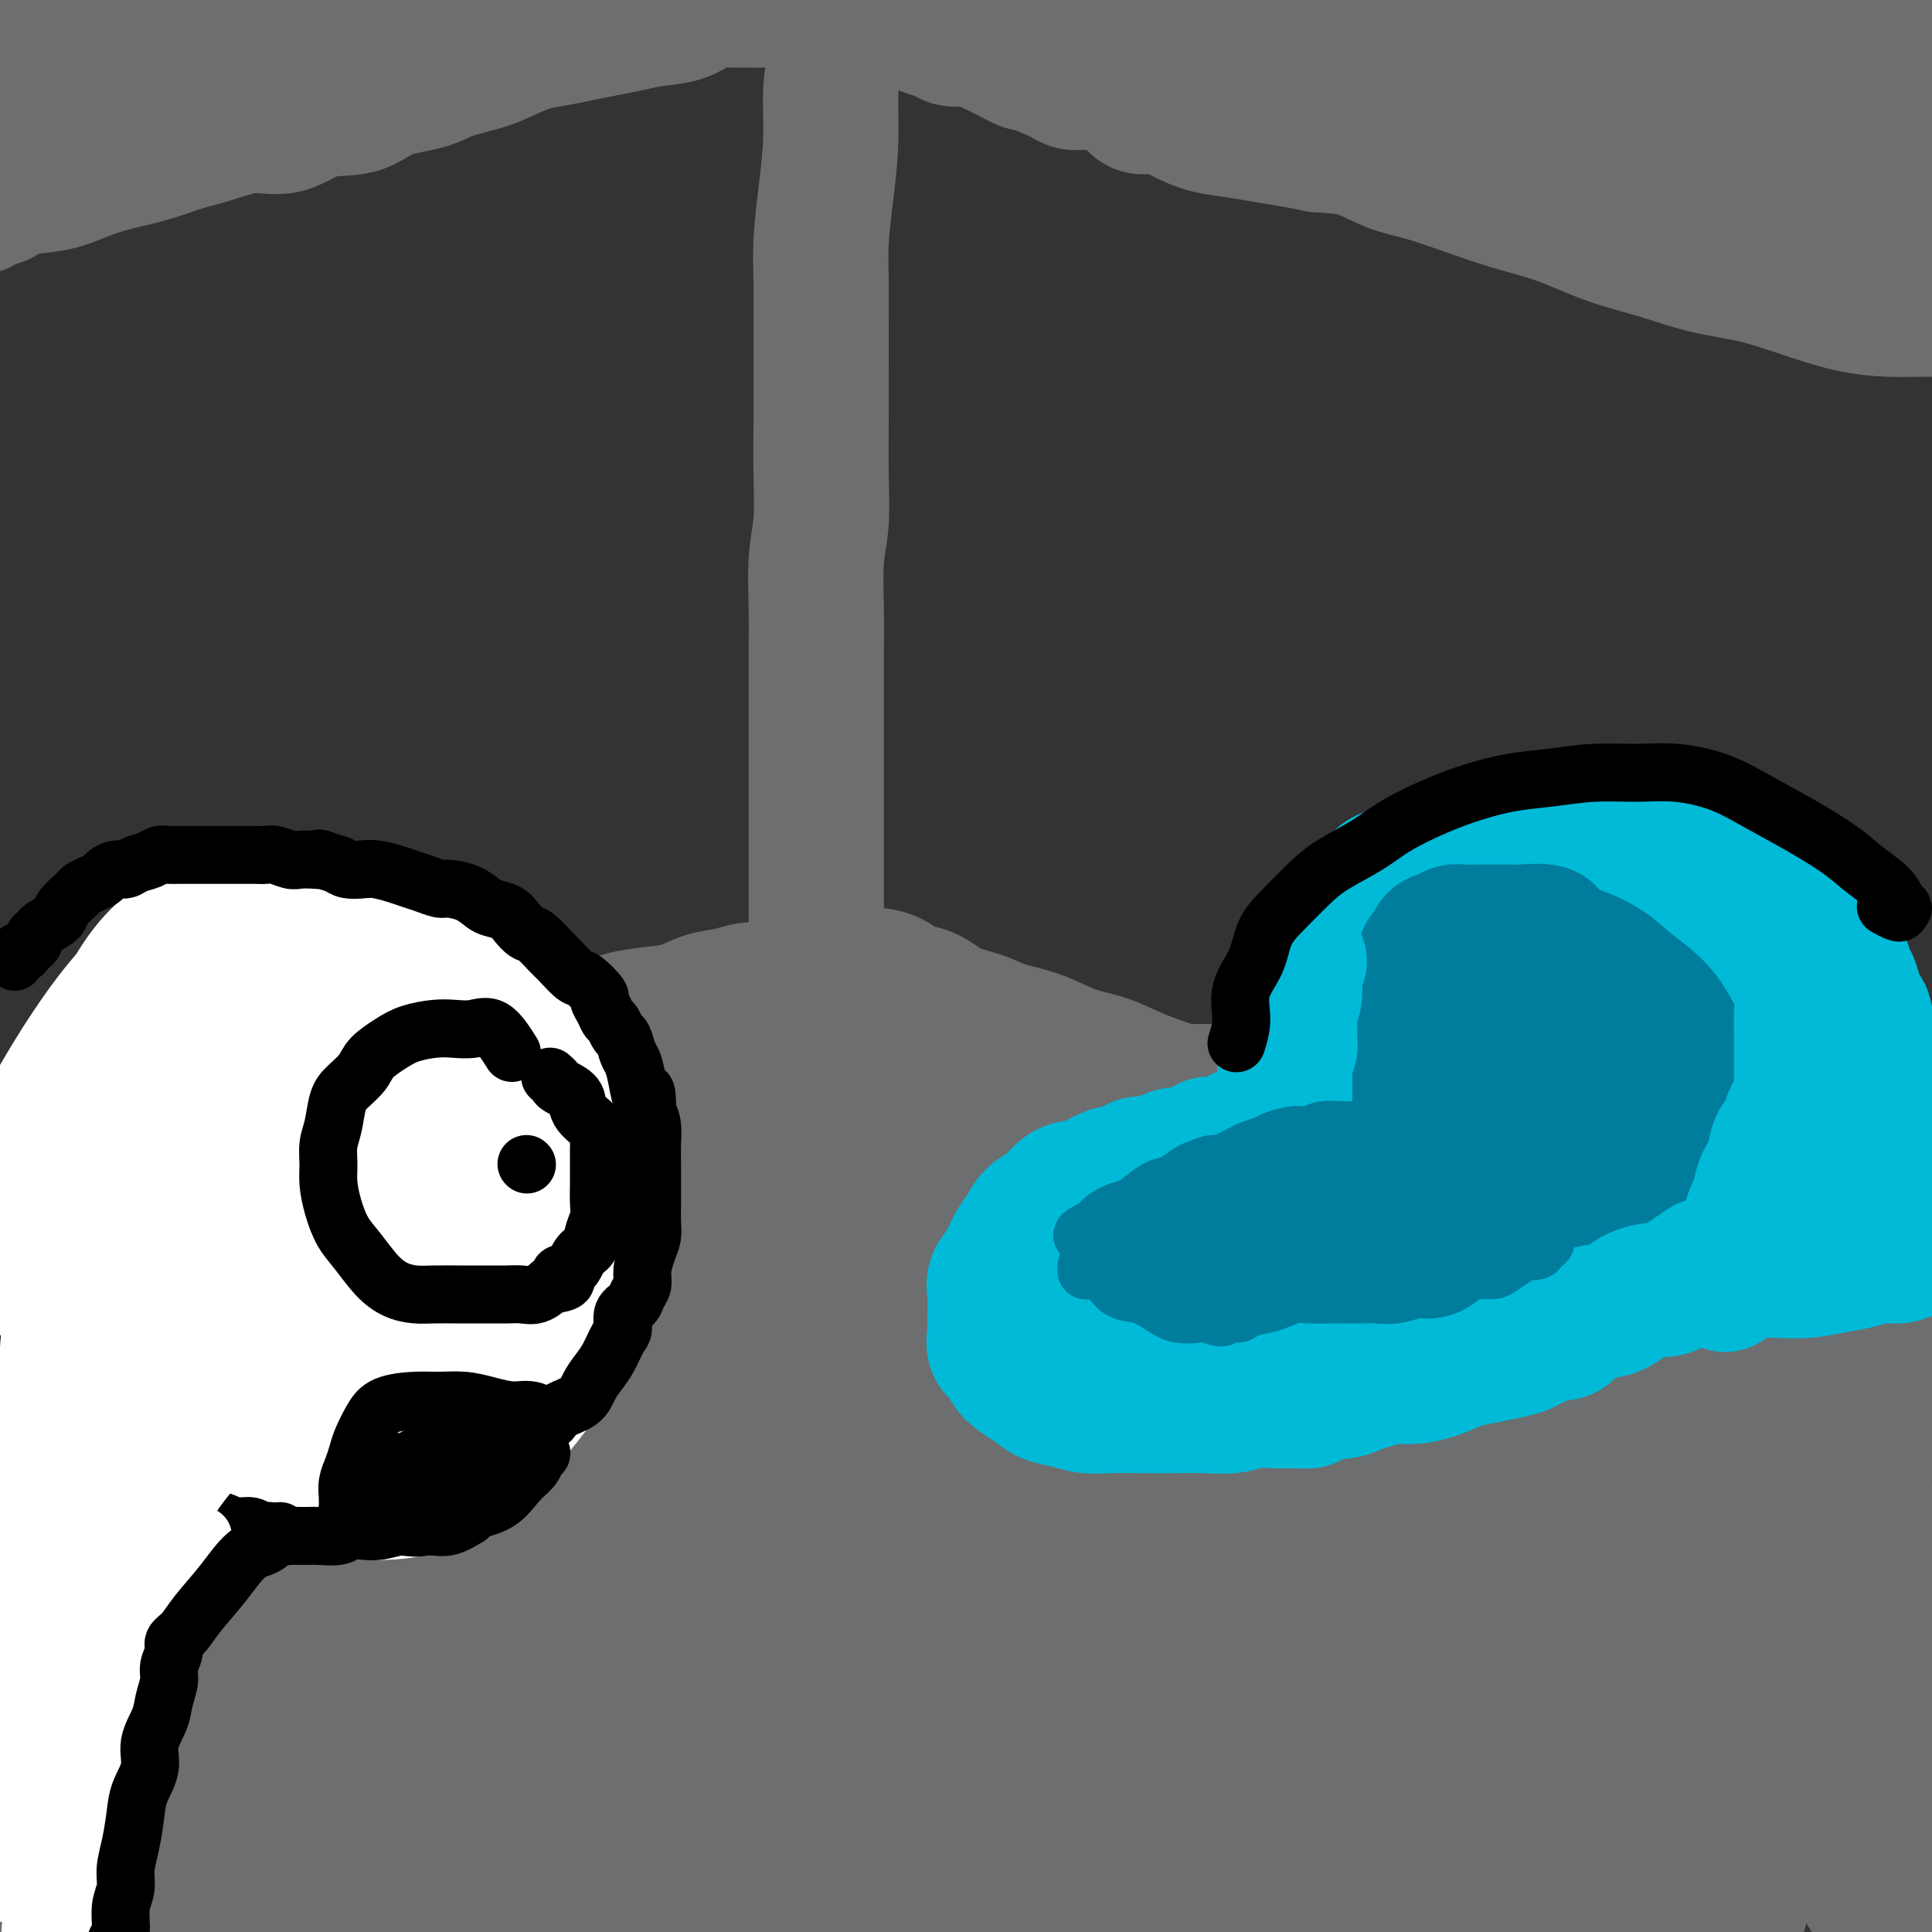 <svg viewBox='0 0 400 400' version='1.1' xmlns='http://www.w3.org/2000/svg' xmlns:xlink='http://www.w3.org/1999/xlink'><rect x="0" y="0" width="400" height="400" fill="#333333" stroke="none"/><g fill='none' stroke='#BABBBB' stroke-width='28' stroke-linecap='round' stroke-linejoin='round'><path d='M381,281c-1.917,-1.208 -3.834,-2.417 -6,-4c-2.166,-1.583 -4.581,-3.542 -7,-5c-2.419,-1.458 -4.842,-2.417 -7,-4c-2.158,-1.583 -4.053,-3.790 -6,-5c-1.947,-1.210 -3.947,-1.422 -6,-2c-2.053,-0.578 -4.157,-1.521 -6,-2c-1.843,-0.479 -3.423,-0.495 -5,-1c-1.577,-0.505 -3.151,-1.501 -5,-2c-1.849,-0.499 -3.975,-0.501 -6,-1c-2.025,-0.499 -3.951,-1.496 -6,-2c-2.049,-0.504 -4.220,-0.516 -6,-1c-1.780,-0.484 -3.167,-1.439 -5,-2c-1.833,-0.561 -4.110,-0.727 -6,-1c-1.890,-0.273 -3.393,-0.654 -5,-1c-1.607,-0.346 -3.317,-0.656 -5,-1c-1.683,-0.344 -3.338,-0.722 -5,-1c-1.662,-0.278 -3.331,-0.455 -5,-1c-1.669,-0.545 -3.338,-1.456 -5,-2c-1.662,-0.544 -3.318,-0.719 -5,-1c-1.682,-0.281 -3.390,-0.668 -5,-1c-1.610,-0.332 -3.121,-0.611 -5,-1c-1.879,-0.389 -4.125,-0.889 -6,-1c-1.875,-0.111 -3.379,0.166 -5,0c-1.621,-0.166 -3.360,-0.775 -5,-1c-1.640,-0.225 -3.183,-0.064 -5,0c-1.817,0.064 -3.909,0.032 -6,0'/><path d='M237,238c-5.018,-0.326 -4.062,-0.140 -5,0c-0.938,0.140 -3.771,0.234 -6,0c-2.229,-0.234 -3.854,-0.795 -6,-1c-2.146,-0.205 -4.812,-0.055 -7,0c-2.188,0.055 -3.900,0.015 -6,0c-2.100,-0.015 -4.590,-0.004 -7,0c-2.410,0.004 -4.740,0.001 -7,0c-2.260,-0.001 -4.451,-0.000 -7,0c-2.549,0.000 -5.456,0.000 -8,0c-2.544,-0.000 -4.724,-0.000 -7,0c-2.276,0.000 -4.646,0.000 -7,0c-2.354,-0.000 -4.690,-0.000 -7,0c-2.310,0.000 -4.594,0.000 -7,0c-2.406,-0.000 -4.933,-0.001 -7,0c-2.067,0.001 -3.674,0.004 -6,0c-2.326,-0.004 -5.372,-0.016 -8,0c-2.628,0.016 -4.840,0.061 -7,0c-2.160,-0.061 -4.269,-0.226 -7,0c-2.731,0.226 -6.083,0.845 -9,1c-2.917,0.155 -5.397,-0.155 -8,0c-2.603,0.155 -5.327,0.773 -8,1c-2.673,0.227 -5.294,0.061 -8,0c-2.706,-0.061 -5.497,-0.016 -8,0c-2.503,0.016 -4.720,0.005 -7,0c-2.280,-0.005 -4.624,-0.002 -7,0c-2.376,0.002 -4.783,0.004 -7,0c-2.217,-0.004 -4.243,-0.015 -6,0c-1.757,0.015 -3.244,0.056 -5,0c-1.756,-0.056 -3.780,-0.207 -5,0c-1.220,0.207 -1.634,0.774 -2,1c-0.366,0.226 -0.683,0.113 -1,0'/><path d='M34,240c-31.476,0.536 -8.667,0.875 0,1c8.667,0.125 3.190,0.036 1,0c-2.190,-0.036 -1.095,-0.018 0,0'/></g>
<g fill='none' stroke='#6D6E70' stroke-width='28' stroke-linecap='round' stroke-linejoin='round'><path d='M17,234c1.793,-0.869 3.586,-1.739 5,-2c1.414,-0.261 2.450,0.085 4,0c1.550,-0.085 3.613,-0.603 6,-1c2.387,-0.397 5.098,-0.673 7,-1c1.902,-0.327 2.994,-0.706 5,-1c2.006,-0.294 4.925,-0.502 7,-1c2.075,-0.498 3.306,-1.285 5,-2c1.694,-0.715 3.852,-1.357 6,-2c2.148,-0.643 4.288,-1.285 6,-2c1.712,-0.715 2.997,-1.502 5,-2c2.003,-0.498 4.724,-0.707 7,-1c2.276,-0.293 4.108,-0.671 6,-1c1.892,-0.329 3.845,-0.608 6,-1c2.155,-0.392 4.512,-0.895 7,-1c2.488,-0.105 5.108,0.190 7,0c1.892,-0.190 3.057,-0.863 5,-1c1.943,-0.137 4.665,0.263 7,0c2.335,-0.263 4.283,-1.187 6,-2c1.717,-0.813 3.204,-1.513 5,-2c1.796,-0.487 3.900,-0.761 6,-1c2.100,-0.239 4.195,-0.442 6,-1c1.805,-0.558 3.319,-1.469 5,-2c1.681,-0.531 3.530,-0.681 5,-1c1.470,-0.319 2.563,-0.805 4,-1c1.437,-0.195 3.219,-0.097 5,0'/><path d='M160,205c7.019,-1.729 3.567,-1.052 3,-1c-0.567,0.052 1.751,-0.522 3,-1c1.249,-0.478 1.430,-0.860 2,-1c0.570,-0.140 1.529,-0.037 2,0c0.471,0.037 0.455,0.010 1,0c0.545,-0.010 1.651,-0.003 2,0c0.349,0.003 -0.060,0.001 0,0c0.060,-0.001 0.590,-0.000 1,0c0.410,0.000 0.701,0.000 1,0c0.299,-0.000 0.605,-0.000 1,0c0.395,0.000 0.879,-0.000 1,0c0.121,0.000 -0.122,0.000 0,0c0.122,-0.000 0.608,-0.001 1,0c0.392,0.001 0.688,0.002 1,0c0.312,-0.002 0.638,-0.007 1,0c0.362,0.007 0.760,0.028 1,0c0.240,-0.028 0.323,-0.103 1,0c0.677,0.103 1.948,0.383 3,1c1.052,0.617 1.885,1.569 3,2c1.115,0.431 2.512,0.341 4,1c1.488,0.659 3.067,2.067 5,3c1.933,0.933 4.220,1.390 6,2c1.780,0.610 3.053,1.374 5,2c1.947,0.626 4.568,1.115 7,2c2.432,0.885 4.675,2.165 7,3c2.325,0.835 4.730,1.224 7,2c2.270,0.776 4.404,1.937 7,3c2.596,1.063 5.655,2.027 8,3c2.345,0.973 3.978,1.954 6,3c2.022,1.046 4.435,2.156 7,3c2.565,0.844 5.283,1.422 8,2'/><path d='M265,234c13.804,5.529 6.813,3.353 6,3c-0.813,-0.353 4.552,1.117 8,2c3.448,0.883 4.980,1.180 7,2c2.020,0.820 4.530,2.163 7,3c2.470,0.837 4.900,1.168 7,2c2.100,0.832 3.869,2.165 6,3c2.131,0.835 4.624,1.172 7,2c2.376,0.828 4.637,2.146 7,3c2.363,0.854 4.829,1.244 7,2c2.171,0.756 4.045,1.878 6,3c1.955,1.122 3.989,2.244 6,3c2.011,0.756 4.000,1.146 6,2c2.000,0.854 4.011,2.171 6,3c1.989,0.829 3.956,1.170 6,2c2.044,0.830 4.164,2.148 6,3c1.836,0.852 3.388,1.240 5,2c1.612,0.760 3.284,1.894 5,3c1.716,1.106 3.476,2.183 5,3c1.524,0.817 2.813,1.374 4,2c1.187,0.626 2.271,1.320 4,2c1.729,0.680 4.104,1.345 5,2c0.896,0.655 0.312,1.299 1,2c0.688,0.701 2.647,1.458 4,2c1.353,0.542 2.101,0.869 2,1c-0.101,0.131 -1.050,0.065 -2,0'/><path d='M396,291c5.871,3.406 1.048,0.922 -1,0c-2.048,-0.922 -1.322,-0.280 -2,0c-0.678,0.280 -2.759,0.198 -5,0c-2.241,-0.198 -4.642,-0.512 -8,-1c-3.358,-0.488 -7.674,-1.149 -12,-2c-4.326,-0.851 -8.664,-1.890 -13,-3c-4.336,-1.110 -8.671,-2.289 -13,-4c-4.329,-1.711 -8.653,-3.952 -13,-6c-4.347,-2.048 -8.716,-3.902 -13,-6c-4.284,-2.098 -8.482,-4.441 -13,-6c-4.518,-1.559 -9.356,-2.336 -14,-4c-4.644,-1.664 -9.094,-4.216 -13,-6c-3.906,-1.784 -7.269,-2.799 -11,-4c-3.731,-1.201 -7.832,-2.587 -12,-4c-4.168,-1.413 -8.404,-2.852 -12,-4c-3.596,-1.148 -6.551,-2.003 -10,-3c-3.449,-0.997 -7.390,-2.135 -11,-3c-3.610,-0.865 -6.888,-1.458 -10,-2c-3.112,-0.542 -6.058,-1.034 -9,-2c-2.942,-0.966 -5.879,-2.405 -9,-3c-3.121,-0.595 -6.427,-0.345 -9,-1c-2.573,-0.655 -4.415,-2.214 -7,-3c-2.585,-0.786 -5.915,-0.799 -8,-1c-2.085,-0.201 -2.925,-0.590 -4,-1c-1.075,-0.410 -2.385,-0.842 -4,-1c-1.615,-0.158 -3.536,-0.044 -5,0c-1.464,0.044 -2.472,0.017 -4,0c-1.528,-0.017 -3.574,-0.025 -5,0c-1.426,0.025 -2.230,0.084 -4,0c-1.770,-0.084 -4.506,-0.310 -7,0c-2.494,0.310 -4.747,1.155 -7,2'/><path d='M128,223c-5.927,0.376 -4.744,0.317 -6,1c-1.256,0.683 -4.951,2.107 -8,3c-3.049,0.893 -5.451,1.254 -8,2c-2.549,0.746 -5.245,1.875 -8,3c-2.755,1.125 -5.568,2.245 -8,3c-2.432,0.755 -4.481,1.147 -7,2c-2.519,0.853 -5.508,2.169 -8,3c-2.492,0.831 -4.489,1.178 -7,2c-2.511,0.822 -5.537,2.118 -8,3c-2.463,0.882 -4.363,1.349 -7,2c-2.637,0.651 -6.013,1.485 -9,2c-2.987,0.515 -5.587,0.712 -8,1c-2.413,0.288 -4.640,0.668 -7,1c-2.360,0.332 -4.853,0.615 -7,1c-2.147,0.385 -3.948,0.873 -5,1c-1.052,0.127 -1.354,-0.106 -2,0c-0.646,0.106 -1.637,0.553 -2,1c-0.363,0.447 -0.097,0.896 0,1c0.097,0.104 0.026,-0.137 0,0c-0.026,0.137 -0.007,0.651 0,1c0.007,0.349 0.002,0.533 0,1c-0.002,0.467 -0.001,1.218 0,2c0.001,0.782 0.000,1.595 0,3c-0.000,1.405 -0.000,3.401 0,6c0.000,2.599 0.000,5.800 0,9c-0.000,3.200 -0.000,6.400 0,10c0.000,3.600 0.000,7.600 0,11c-0.000,3.400 -0.000,6.200 0,9'/><path d='M13,307c0.000,9.950 0.000,8.325 0,10c-0.000,1.675 -0.002,6.649 0,11c0.002,4.351 0.006,8.078 0,12c-0.006,3.922 -0.024,8.038 0,12c0.024,3.962 0.089,7.770 0,12c-0.089,4.230 -0.331,8.884 0,13c0.331,4.116 1.237,7.695 2,11c0.763,3.305 1.385,6.337 2,9c0.615,2.663 1.222,4.959 2,7c0.778,2.041 1.725,3.829 2,5c0.275,1.171 -0.122,1.724 0,2c0.122,0.276 0.763,0.274 1,0c0.237,-0.274 0.069,-0.819 0,-1c-0.069,-0.181 -0.039,0.004 0,-1c0.039,-1.004 0.086,-3.195 0,-7c-0.086,-3.805 -0.307,-9.225 0,-15c0.307,-5.775 1.141,-11.907 2,-18c0.859,-6.093 1.744,-12.147 2,-18c0.256,-5.853 -0.117,-11.506 0,-17c0.117,-5.494 0.725,-10.831 1,-16c0.275,-5.169 0.218,-10.171 0,-15c-0.218,-4.829 -0.596,-9.486 -1,-13c-0.404,-3.514 -0.835,-5.886 -1,-8c-0.165,-2.114 -0.065,-3.969 0,-5c0.065,-1.031 0.094,-1.239 0,-1c-0.094,0.239 -0.313,0.925 1,4c1.313,3.075 4.156,8.537 7,14'/><path d='M33,294c2.430,5.772 4.505,11.702 7,19c2.495,7.298 5.411,15.964 8,25c2.589,9.036 4.851,18.442 7,26c2.149,7.558 4.186,13.268 6,19c1.814,5.732 3.403,11.485 5,16c1.597,4.515 3.200,7.793 4,9c0.800,1.207 0.798,0.343 1,0c0.202,-0.343 0.609,-0.167 0,-4c-0.609,-3.833 -2.234,-11.677 -4,-20c-1.766,-8.323 -3.674,-17.127 -6,-27c-2.326,-9.873 -5.072,-20.815 -8,-31c-2.928,-10.185 -6.039,-19.614 -9,-28c-2.961,-8.386 -5.773,-15.729 -9,-22c-3.227,-6.271 -6.869,-11.468 -9,-15c-2.131,-3.532 -2.750,-5.398 -2,-5c0.750,0.398 2.870,3.060 6,8c3.130,4.940 7.271,12.156 12,20c4.729,7.844 10.046,16.315 16,26c5.954,9.685 12.544,20.585 18,30c5.456,9.415 9.779,17.345 14,25c4.221,7.655 8.342,15.035 12,21c3.658,5.965 6.854,10.515 9,13c2.146,2.485 3.242,2.907 4,4c0.758,1.093 1.176,2.859 1,0c-0.176,-2.859 -0.948,-10.343 -3,-18c-2.052,-7.657 -5.385,-15.485 -9,-24c-3.615,-8.515 -7.512,-17.716 -12,-27c-4.488,-9.284 -9.568,-18.653 -14,-27c-4.432,-8.347 -8.216,-15.674 -12,-23'/><path d='M66,284c-7.858,-15.317 -8.503,-15.108 -10,-17c-1.497,-1.892 -3.848,-5.884 -3,-6c0.848,-0.116 4.893,3.645 9,9c4.107,5.355 8.277,12.304 14,20c5.723,7.696 13.001,16.140 20,26c6.999,9.860 13.720,21.138 20,32c6.280,10.862 12.119,21.309 17,29c4.881,7.691 8.804,12.627 12,17c3.196,4.373 5.664,8.181 7,10c1.336,1.819 1.541,1.647 2,2c0.459,0.353 1.173,1.232 0,-3c-1.173,-4.232 -4.234,-13.576 -8,-23c-3.766,-9.424 -8.236,-18.930 -13,-29c-4.764,-10.070 -9.823,-20.705 -15,-31c-5.177,-10.295 -10.473,-20.249 -16,-30c-5.527,-9.751 -11.284,-19.298 -16,-26c-4.716,-6.702 -8.390,-10.558 -10,-13c-1.610,-2.442 -1.156,-3.468 -1,-4c0.156,-0.532 0.013,-0.569 2,2c1.987,2.569 6.105,7.745 11,14c4.895,6.255 10.569,13.588 17,22c6.431,8.412 13.619,17.902 21,28c7.381,10.098 14.954,20.804 22,31c7.046,10.196 13.563,19.882 19,28c5.437,8.118 9.793,14.667 13,20c3.207,5.333 5.265,9.448 7,11c1.735,1.552 3.145,0.540 4,1c0.855,0.460 1.153,2.393 0,-1c-1.153,-3.393 -3.758,-12.112 -7,-21c-3.242,-8.888 -7.121,-17.944 -11,-27'/><path d='M173,355c-5.271,-12.847 -9.447,-20.464 -14,-29c-4.553,-8.536 -9.481,-17.990 -14,-27c-4.519,-9.010 -8.627,-17.576 -13,-25c-4.373,-7.424 -9.009,-13.708 -12,-18c-2.991,-4.292 -4.336,-6.594 -5,-8c-0.664,-1.406 -0.649,-1.918 0,-2c0.649,-0.082 1.930,0.265 5,4c3.070,3.735 7.930,10.858 13,18c5.070,7.142 10.350,14.302 17,23c6.650,8.698 14.671,18.933 22,29c7.329,10.067 13.965,19.967 20,29c6.035,9.033 11.469,17.199 16,24c4.531,6.801 8.159,12.238 11,16c2.841,3.762 4.896,5.851 6,7c1.104,1.149 1.257,1.359 1,1c-0.257,-0.359 -0.923,-1.286 -3,-6c-2.077,-4.714 -5.566,-13.215 -10,-22c-4.434,-8.785 -9.814,-17.855 -16,-28c-6.186,-10.145 -13.180,-21.364 -20,-33c-6.820,-11.636 -13.467,-23.688 -20,-34c-6.533,-10.312 -12.953,-18.885 -18,-26c-5.047,-7.115 -8.720,-12.772 -10,-15c-1.280,-2.228 -0.165,-1.026 0,-1c0.165,0.026 -0.619,-1.125 2,1c2.619,2.125 8.641,7.526 14,14c5.359,6.474 10.056,14.022 16,22c5.944,7.978 13.137,16.386 21,26c7.863,9.614 16.396,20.433 24,30c7.604,9.567 14.278,17.884 21,26c6.722,8.116 13.492,16.033 19,22c5.508,5.967 9.754,9.983 14,14'/><path d='M260,387c7.079,7.171 8.278,7.098 10,8c1.722,0.902 3.968,2.778 5,4c1.032,1.222 0.849,1.791 0,-1c-0.849,-2.791 -2.363,-8.943 -5,-15c-2.637,-6.057 -6.395,-12.019 -10,-18c-3.605,-5.981 -7.057,-11.980 -11,-19c-3.943,-7.020 -8.377,-15.061 -14,-24c-5.623,-8.939 -12.435,-18.776 -19,-28c-6.565,-9.224 -12.884,-17.834 -19,-25c-6.116,-7.166 -12.028,-12.887 -17,-18c-4.972,-5.113 -9.002,-9.616 -12,-13c-2.998,-3.384 -4.963,-5.647 -4,-5c0.963,0.647 4.853,4.204 9,9c4.147,4.796 8.549,10.831 13,17c4.451,6.169 8.951,12.473 15,19c6.049,6.527 13.648,13.276 21,21c7.352,7.724 14.456,16.422 22,25c7.544,8.578 15.526,17.037 23,25c7.474,7.963 14.440,15.429 21,22c6.560,6.571 12.714,12.247 18,17c5.286,4.753 9.702,8.584 13,12c3.298,3.416 5.477,6.419 7,8c1.523,1.581 2.390,1.740 3,2c0.610,0.260 0.965,0.619 1,0c0.035,-0.619 -0.248,-2.218 -2,-7c-1.752,-4.782 -4.972,-12.749 -9,-21c-4.028,-8.251 -8.865,-16.786 -14,-25c-5.135,-8.214 -10.567,-16.107 -16,-24'/><path d='M289,333c-7.736,-12.327 -12.077,-18.643 -18,-27c-5.923,-8.357 -13.430,-18.754 -20,-27c-6.570,-8.246 -12.203,-14.340 -17,-20c-4.797,-5.660 -8.758,-10.884 -11,-14c-2.242,-3.116 -2.766,-4.122 -3,-5c-0.234,-0.878 -0.179,-1.626 2,0c2.179,1.626 6.481,5.627 11,11c4.519,5.373 9.256,12.119 15,19c5.744,6.881 12.496,13.897 20,22c7.504,8.103 15.759,17.293 24,27c8.241,9.707 16.466,19.930 24,29c7.534,9.070 14.375,16.988 20,23c5.625,6.012 10.034,10.117 14,14c3.966,3.883 7.490,7.545 9,9c1.510,1.455 1.008,0.704 1,1c-0.008,0.296 0.478,1.641 0,-1c-0.478,-2.641 -1.921,-9.267 -5,-16c-3.079,-6.733 -7.793,-13.572 -12,-21c-4.207,-7.428 -7.908,-15.445 -12,-23c-4.092,-7.555 -8.575,-14.649 -13,-22c-4.425,-7.351 -8.793,-14.957 -13,-22c-4.207,-7.043 -8.253,-13.521 -12,-19c-3.747,-5.479 -7.193,-9.960 -9,-12c-1.807,-2.040 -1.974,-1.640 -2,-2c-0.026,-0.360 0.088,-1.482 2,1c1.912,2.482 5.622,8.566 10,14c4.378,5.434 9.425,10.219 15,16c5.575,5.781 11.680,12.560 18,20c6.320,7.440 12.855,15.542 19,23c6.145,7.458 11.898,14.274 17,20c5.102,5.726 9.551,10.363 14,15'/><path d='M377,366c16.278,18.802 9.474,11.308 8,9c-1.474,-2.308 2.382,0.569 4,2c1.618,1.431 0.997,1.414 1,0c0.003,-1.414 0.629,-4.226 0,-8c-0.629,-3.774 -2.512,-8.509 -4,-13c-1.488,-4.491 -2.581,-8.738 -4,-13c-1.419,-4.262 -3.165,-8.539 -4,-12c-0.835,-3.461 -0.761,-6.105 -1,-8c-0.239,-1.895 -0.793,-3.042 -1,-4c-0.207,-0.958 -0.069,-1.728 0,-2c0.069,-0.272 0.067,-0.046 1,0c0.933,0.046 2.799,-0.089 5,0c2.201,0.089 4.737,0.403 7,1c2.263,0.597 4.253,1.476 6,2c1.747,0.524 3.250,0.692 4,1c0.750,0.308 0.748,0.755 1,1c0.252,0.245 0.759,0.289 0,0c-0.759,-0.289 -2.784,-0.910 -5,-2c-2.216,-1.090 -4.624,-2.650 -7,-4c-2.376,-1.350 -4.721,-2.490 -8,-4c-3.279,-1.510 -7.492,-3.391 -11,-5c-3.508,-1.609 -6.311,-2.948 -10,-4c-3.689,-1.052 -8.262,-1.819 -12,-3c-3.738,-1.181 -6.640,-2.776 -10,-4c-3.360,-1.224 -7.179,-2.077 -11,-3c-3.821,-0.923 -7.643,-1.918 -11,-3c-3.357,-1.082 -6.250,-2.253 -10,-3c-3.750,-0.747 -8.357,-1.071 -12,-2c-3.643,-0.929 -6.321,-2.465 -9,-4'/><path d='M284,281c-13.364,-4.361 -9.275,-4.262 -10,-5c-0.725,-0.738 -6.264,-2.313 -10,-4c-3.736,-1.687 -5.671,-3.488 -8,-5c-2.329,-1.512 -5.054,-2.737 -7,-4c-1.946,-1.263 -3.114,-2.566 -4,-3c-0.886,-0.434 -1.490,-0.000 -1,0c0.490,0.000 2.074,-0.433 4,1c1.926,1.433 4.194,4.733 7,7c2.806,2.267 6.151,3.499 10,6c3.849,2.501 8.201,6.269 13,10c4.799,3.731 10.045,7.425 16,12c5.955,4.575 12.618,10.032 19,15c6.382,4.968 12.483,9.448 18,14c5.517,4.552 10.449,9.176 15,14c4.551,4.824 8.720,9.850 13,15c4.280,5.150 8.672,10.426 12,15c3.328,4.574 5.591,8.447 8,12c2.409,3.553 4.964,6.787 7,10c2.036,3.213 3.552,6.404 5,9c1.448,2.596 2.828,4.595 4,6c1.172,1.405 2.137,2.215 3,3c0.863,0.785 1.622,1.546 2,1c0.378,-0.546 0.373,-2.398 0,-5c-0.373,-2.602 -1.114,-5.954 -2,-10c-0.886,-4.046 -1.918,-8.785 -3,-14c-1.082,-5.215 -2.214,-10.904 -3,-16c-0.786,-5.096 -1.224,-9.599 -2,-14c-0.776,-4.401 -1.888,-8.701 -3,-13'/><path d='M387,338c-2.116,-12.497 -0.907,-10.240 -1,-11c-0.093,-0.760 -1.487,-4.539 -2,-7c-0.513,-2.461 -0.145,-3.606 0,-4c0.145,-0.394 0.068,-0.038 0,0c-0.068,0.038 -0.127,-0.243 0,1c0.127,1.243 0.441,4.008 0,7c-0.441,2.992 -1.637,6.211 -2,10c-0.363,3.789 0.106,8.149 0,13c-0.106,4.851 -0.787,10.194 -1,14c-0.213,3.806 0.040,6.074 0,8c-0.040,1.926 -0.375,3.510 -1,4c-0.625,0.490 -1.540,-0.113 -2,0c-0.460,0.113 -0.464,0.943 -2,0c-1.536,-0.943 -4.605,-3.660 -8,-7c-3.395,-3.340 -7.115,-7.305 -11,-12c-3.885,-4.695 -7.934,-10.121 -12,-16c-4.066,-5.879 -8.147,-12.212 -13,-18c-4.853,-5.788 -10.476,-11.030 -16,-17c-5.524,-5.970 -10.950,-12.669 -17,-18c-6.050,-5.331 -12.725,-9.295 -19,-13c-6.275,-3.705 -12.151,-7.151 -18,-10c-5.849,-2.849 -11.671,-5.100 -16,-7c-4.329,-1.900 -7.164,-3.450 -10,-5'/><path d='M236,250c-10.683,-5.723 -5.891,-2.530 -3,0c2.891,2.530 3.880,4.396 6,8c2.120,3.604 5.372,8.947 9,14c3.628,5.053 7.631,9.815 12,16c4.369,6.185 9.105,13.794 14,22c4.895,8.206 9.950,17.009 15,25c5.050,7.991 10.097,15.170 14,21c3.903,5.830 6.664,10.310 9,14c2.336,3.690 4.249,6.589 5,8c0.751,1.411 0.340,1.333 0,1c-0.340,-0.333 -0.608,-0.920 -3,-4c-2.392,-3.080 -6.910,-8.652 -12,-15c-5.090,-6.348 -10.754,-13.471 -17,-21c-6.246,-7.529 -13.073,-15.464 -20,-24c-6.927,-8.536 -13.954,-17.674 -21,-27c-7.046,-9.326 -14.112,-18.840 -21,-27c-6.888,-8.160 -13.597,-14.967 -19,-20c-5.403,-5.033 -9.501,-8.294 -13,-11c-3.499,-2.706 -6.399,-4.857 -8,-6c-1.601,-1.143 -1.904,-1.278 -1,0c0.904,1.278 3.014,3.968 7,9c3.986,5.032 9.849,12.406 15,20c5.151,7.594 9.589,15.409 15,23c5.411,7.591 11.794,14.959 19,23c7.206,8.041 15.235,16.757 22,24c6.765,7.243 12.267,13.014 18,19c5.733,5.986 11.697,12.189 17,18c5.303,5.811 9.944,11.232 14,15c4.056,3.768 7.528,5.884 11,8'/><path d='M320,383c14.220,13.860 8.769,6.511 8,4c-0.769,-2.511 3.145,-0.183 5,0c1.855,0.183 1.651,-1.780 2,-4c0.349,-2.220 1.251,-4.698 2,-8c0.749,-3.302 1.347,-7.430 2,-11c0.653,-3.570 1.363,-6.584 2,-10c0.637,-3.416 1.201,-7.235 2,-10c0.799,-2.765 1.832,-4.477 3,-6c1.168,-1.523 2.470,-2.856 4,-4c1.530,-1.144 3.288,-2.099 5,-3c1.712,-0.901 3.377,-1.747 5,-2c1.623,-0.253 3.204,0.089 4,0c0.796,-0.089 0.806,-0.608 1,-1c0.194,-0.392 0.573,-0.655 1,-1c0.427,-0.345 0.901,-0.771 0,-2c-0.901,-1.229 -3.177,-3.262 -6,-5c-2.823,-1.738 -6.193,-3.181 -10,-5c-3.807,-1.819 -8.049,-4.014 -13,-6c-4.951,-1.986 -10.609,-3.764 -16,-6c-5.391,-2.236 -10.514,-4.932 -16,-7c-5.486,-2.068 -11.336,-3.510 -17,-5c-5.664,-1.490 -11.140,-3.029 -17,-4c-5.860,-0.971 -12.102,-1.374 -18,-2c-5.898,-0.626 -11.453,-1.475 -18,-2c-6.547,-0.525 -14.087,-0.726 -21,-1c-6.913,-0.274 -13.200,-0.620 -20,-1c-6.800,-0.380 -14.112,-0.792 -21,-2c-6.888,-1.208 -13.351,-3.210 -20,-5c-6.649,-1.790 -13.482,-3.366 -19,-5c-5.518,-1.634 -9.719,-3.324 -14,-5c-4.281,-1.676 -8.640,-3.338 -13,-5'/><path d='M107,259c-12.039,-4.293 -9.137,-5.025 -10,-6c-0.863,-0.975 -5.489,-2.193 -9,-4c-3.511,-1.807 -5.905,-4.204 -8,-6c-2.095,-1.796 -3.891,-2.990 -5,-4c-1.109,-1.010 -1.532,-1.836 -1,-2c0.532,-0.164 2.018,0.334 4,2c1.982,1.666 4.461,4.500 7,7c2.539,2.500 5.140,4.665 8,7c2.860,2.335 5.980,4.841 9,8c3.020,3.159 5.941,6.971 9,11c3.059,4.029 6.258,8.276 9,12c2.742,3.724 5.029,6.927 8,10c2.971,3.073 6.626,6.017 10,9c3.374,2.983 6.467,6.006 10,9c3.533,2.994 7.504,5.958 11,9c3.496,3.042 6.515,6.163 10,9c3.485,2.837 7.434,5.392 11,8c3.566,2.608 6.747,5.270 10,8c3.253,2.730 6.577,5.529 10,8c3.423,2.471 6.947,4.614 10,7c3.053,2.386 5.637,5.014 9,7c3.363,1.986 7.507,3.330 11,5c3.493,1.670 6.337,3.667 10,5c3.663,1.333 8.145,2.003 12,3c3.855,0.997 7.083,2.320 11,3c3.917,0.680 8.524,0.718 12,1c3.476,0.282 5.820,0.807 9,1c3.180,0.193 7.194,0.055 11,0c3.806,-0.055 7.403,-0.028 11,0'/><path d='M306,386c8.295,0.266 7.533,-0.068 9,0c1.467,0.068 5.164,0.538 8,1c2.836,0.462 4.811,0.916 7,1c2.189,0.084 4.592,-0.203 7,0c2.408,0.203 4.821,0.895 7,1c2.179,0.105 4.125,-0.378 6,0c1.875,0.378 3.679,1.618 5,2c1.321,0.382 2.159,-0.093 3,0c0.841,0.093 1.685,0.753 2,0c0.315,-0.753 0.102,-2.920 0,-5c-0.102,-2.080 -0.093,-4.072 0,-7c0.093,-2.928 0.271,-6.792 0,-10c-0.271,-3.208 -0.991,-5.759 -2,-9c-1.009,-3.241 -2.309,-7.170 -3,-11c-0.691,-3.830 -0.774,-7.559 -1,-11c-0.226,-3.441 -0.596,-6.595 -1,-9c-0.404,-2.405 -0.842,-4.062 -1,-5c-0.158,-0.938 -0.036,-1.157 0,-1c0.036,0.157 -0.015,0.688 0,1c0.015,0.312 0.094,0.404 0,1c-0.094,0.596 -0.363,1.698 -1,4c-0.637,2.302 -1.642,5.806 -3,10c-1.358,4.194 -3.068,9.080 -5,14c-1.932,4.920 -4.085,9.876 -6,14c-1.915,4.124 -3.593,7.418 -5,10c-1.407,2.582 -2.545,4.452 -3,6c-0.455,1.548 -0.228,2.774 0,4'/><path d='M329,387c-3.827,10.452 -1.895,5.081 -1,4c0.895,-1.081 0.753,2.127 0,4c-0.753,1.873 -2.118,2.411 -3,3c-0.882,0.589 -1.281,1.229 -2,2c-0.719,0.771 -1.757,1.671 -3,2c-1.243,0.329 -2.692,0.085 -4,0c-1.308,-0.085 -2.474,-0.012 -4,0c-1.526,0.012 -3.411,-0.038 -5,0c-1.589,0.038 -2.882,0.165 -5,0c-2.118,-0.165 -5.061,-0.622 -8,-1c-2.939,-0.378 -5.873,-0.679 -9,-1c-3.127,-0.321 -6.446,-0.664 -10,-1c-3.554,-0.336 -7.344,-0.664 -11,-1c-3.656,-0.336 -7.179,-0.678 -11,-1c-3.821,-0.322 -7.941,-0.622 -12,-1c-4.059,-0.378 -8.057,-0.833 -12,-1c-3.943,-0.167 -7.830,-0.048 -12,0c-4.170,0.048 -8.622,0.023 -13,0c-4.378,-0.023 -8.680,-0.044 -13,0c-4.320,0.044 -8.656,0.153 -13,0c-4.344,-0.153 -8.696,-0.566 -13,-1c-4.304,-0.434 -8.558,-0.887 -13,-1c-4.442,-0.113 -9.070,0.113 -13,0c-3.930,-0.113 -7.160,-0.566 -11,-1c-3.840,-0.434 -8.289,-0.848 -12,-1c-3.711,-0.152 -6.685,-0.041 -10,0c-3.315,0.041 -6.971,0.011 -10,0c-3.029,-0.011 -5.430,-0.003 -8,0c-2.570,0.003 -5.307,0.001 -8,0c-2.693,-0.001 -5.341,-0.000 -8,0c-2.659,0.000 -5.330,0.000 -8,0'/><path d='M64,391c-26.762,-0.684 -11.169,-0.393 -7,0c4.169,0.393 -3.088,0.890 -7,1c-3.912,0.110 -4.480,-0.167 -6,0c-1.520,0.167 -3.991,0.778 -6,1c-2.009,0.222 -3.554,0.055 -5,0c-1.446,-0.055 -2.793,0.003 -4,0c-1.207,-0.003 -2.274,-0.068 -3,0c-0.726,0.068 -1.112,0.268 -1,0c0.112,-0.268 0.721,-1.004 1,-1c0.279,0.004 0.228,0.748 1,0c0.772,-0.748 2.368,-2.987 4,-5c1.632,-2.013 3.299,-3.799 5,-6c1.701,-2.201 3.437,-4.818 5,-7c1.563,-2.182 2.952,-3.929 4,-6c1.048,-2.071 1.756,-4.465 2,-6c0.244,-1.535 0.023,-2.210 0,-3c-0.023,-0.790 0.151,-1.695 0,-2c-0.151,-0.305 -0.629,-0.009 -1,0c-0.371,0.009 -0.636,-0.271 -1,0c-0.364,0.271 -0.825,1.091 -1,3c-0.175,1.909 -0.062,4.908 0,8c0.062,3.092 0.072,6.279 0,9c-0.072,2.721 -0.226,4.978 1,7c1.226,2.022 3.834,3.810 6,5c2.166,1.190 3.891,1.782 6,2c2.109,0.218 4.603,0.062 7,0c2.397,-0.062 4.699,-0.031 7,0'/><path d='M71,391c2.922,-0.308 3.227,-1.078 4,-2c0.773,-0.922 2.016,-1.998 3,-3c0.984,-1.002 1.711,-1.932 2,-3c0.289,-1.068 0.139,-2.274 0,-3c-0.139,-0.726 -0.268,-0.973 0,-2c0.268,-1.027 0.933,-2.835 0,-4c-0.933,-1.165 -3.464,-1.685 -5,-2c-1.536,-0.315 -2.078,-0.423 -4,-1c-1.922,-0.577 -5.224,-1.623 -8,-2c-2.776,-0.377 -5.025,-0.085 -8,0c-2.975,0.085 -6.677,-0.036 -10,0c-3.323,0.036 -6.267,0.228 -9,1c-2.733,0.772 -5.254,2.125 -8,3c-2.746,0.875 -5.717,1.272 -9,2c-3.283,0.728 -6.880,1.788 -10,3c-3.120,1.212 -5.765,2.575 -8,4c-2.235,1.425 -4.062,2.912 -5,5c-0.938,2.088 -0.987,4.778 -1,7c-0.013,2.222 0.010,3.978 0,6c-0.010,2.022 -0.052,4.312 0,6c0.052,1.688 0.199,2.775 1,4c0.801,1.225 2.256,2.589 3,3c0.744,0.411 0.777,-0.132 1,0c0.223,0.132 0.636,0.940 1,0c0.364,-0.940 0.678,-3.627 1,-6c0.322,-2.373 0.650,-4.432 1,-7c0.350,-2.568 0.721,-5.647 1,-8c0.279,-2.353 0.467,-3.981 1,-6c0.533,-2.019 1.413,-4.428 3,-6c1.587,-1.572 3.882,-2.306 6,-3c2.118,-0.694 4.059,-1.347 6,-2'/><path d='M20,375c2.803,-1.013 3.811,-1.046 6,-1c2.189,0.046 5.560,0.170 8,0c2.440,-0.170 3.950,-0.636 6,0c2.050,0.636 4.641,2.372 7,4c2.359,1.628 4.488,3.148 6,5c1.512,1.852 2.408,4.036 3,6c0.592,1.964 0.878,3.707 1,5c0.122,1.293 0.078,2.138 0,3c-0.078,0.862 -0.190,1.743 0,2c0.190,0.257 0.681,-0.110 0,0c-0.681,0.110 -2.533,0.698 -4,0c-1.467,-0.698 -2.548,-2.682 -4,-4c-1.452,-1.318 -3.276,-1.970 -5,-3c-1.724,-1.030 -3.350,-2.437 -4,-3c-0.650,-0.563 -0.325,-0.281 0,0'/><path d='M273,30c0.017,-2.532 0.034,-5.065 1,-6c0.966,-0.935 2.880,-0.274 5,0c2.120,0.274 4.445,0.160 7,0c2.555,-0.160 5.341,-0.367 8,0c2.659,0.367 5.191,1.307 8,2c2.809,0.693 5.894,1.140 9,2c3.106,0.860 6.233,2.134 9,4c2.767,1.866 5.174,4.323 8,6c2.826,1.677 6.073,2.575 9,4c2.927,1.425 5.536,3.379 9,5c3.464,1.621 7.783,2.909 11,4c3.217,1.091 5.332,1.983 8,3c2.668,1.017 5.888,2.157 9,3c3.112,0.843 6.117,1.389 9,2c2.883,0.611 5.646,1.288 8,2c2.354,0.712 4.301,1.459 6,2c1.699,0.541 3.150,0.877 4,1c0.850,0.123 1.097,0.033 1,0c-0.097,-0.033 -0.540,-0.009 -1,0c-0.460,0.009 -0.938,0.002 -1,0c-0.062,-0.002 0.291,-0.001 0,0c-0.291,0.001 -1.226,0.000 -2,0c-0.774,-0.000 -1.387,-0.000 -2,0'/><path d='M396,64c-1.549,0.023 -2.921,0.082 -5,0c-2.079,-0.082 -4.867,-0.304 -8,-1c-3.133,-0.696 -6.613,-1.865 -10,-3c-3.387,-1.135 -6.681,-2.236 -10,-3c-3.319,-0.764 -6.664,-1.191 -10,-2c-3.336,-0.809 -6.664,-2.001 -10,-3c-3.336,-0.999 -6.680,-1.805 -10,-3c-3.320,-1.195 -6.616,-2.780 -10,-4c-3.384,-1.220 -6.857,-2.075 -10,-3c-3.143,-0.925 -5.956,-1.922 -9,-3c-3.044,-1.078 -6.318,-2.239 -9,-3c-2.682,-0.761 -4.771,-1.121 -7,-2c-2.229,-0.879 -4.597,-2.277 -7,-3c-2.403,-0.723 -4.841,-0.770 -7,-1c-2.159,-0.230 -4.040,-0.641 -6,-1c-1.960,-0.359 -4.001,-0.664 -6,-1c-1.999,-0.336 -3.957,-0.701 -6,-1c-2.043,-0.299 -4.171,-0.532 -6,-1c-1.829,-0.468 -3.358,-1.172 -5,-2c-1.642,-0.828 -3.396,-1.781 -5,-2c-1.604,-0.219 -3.059,0.296 -4,0c-0.941,-0.296 -1.368,-1.404 -2,-2c-0.632,-0.596 -1.468,-0.682 -2,-1c-0.532,-0.318 -0.761,-0.870 -1,-1c-0.239,-0.130 -0.487,0.162 -1,0c-0.513,-0.162 -1.292,-0.778 -2,-1c-0.708,-0.222 -1.344,-0.048 -2,0c-0.656,0.048 -1.330,-0.028 -2,0c-0.670,0.028 -1.334,0.161 -2,0c-0.666,-0.161 -1.333,-0.618 -2,-1c-0.667,-0.382 -1.333,-0.691 -2,-1'/><path d='M218,15c-5.086,-1.868 -1.799,-1.040 -1,-1c0.799,0.040 -0.888,-0.710 -2,-1c-1.112,-0.290 -1.649,-0.119 -2,0c-0.351,0.119 -0.518,0.187 -1,0c-0.482,-0.187 -1.281,-0.628 -2,-1c-0.719,-0.372 -1.358,-0.674 -2,-1c-0.642,-0.326 -1.285,-0.676 -2,-1c-0.715,-0.324 -1.501,-0.623 -2,-1c-0.499,-0.377 -0.710,-0.833 -1,-1c-0.290,-0.167 -0.658,-0.044 -1,0c-0.342,0.044 -0.657,0.009 -1,0c-0.343,-0.009 -0.715,0.009 -1,0c-0.285,-0.009 -0.484,-0.044 -1,0c-0.516,0.044 -1.351,0.166 -2,0c-0.649,-0.166 -1.113,-0.619 -2,-1c-0.887,-0.381 -2.196,-0.690 -3,-1c-0.804,-0.310 -1.104,-0.622 -2,-1c-0.896,-0.378 -2.389,-0.823 -3,-1c-0.611,-0.177 -0.341,-0.085 -1,0c-0.659,0.085 -2.246,0.162 -3,0c-0.754,-0.162 -0.676,-0.564 -1,-1c-0.324,-0.436 -1.049,-0.905 -2,-1c-0.951,-0.095 -2.126,0.185 -3,0c-0.874,-0.185 -1.446,-0.834 -2,-1c-0.554,-0.166 -1.090,0.152 -2,0c-0.910,-0.152 -2.192,-0.773 -3,-1c-0.808,-0.227 -1.141,-0.061 -2,0c-0.859,0.061 -2.246,0.017 -3,0c-0.754,-0.017 -0.877,-0.009 -1,0'/><path d='M164,0c-8.708,-2.320 -3.477,-0.622 -2,0c1.477,0.622 -0.799,0.166 -2,0c-1.201,-0.166 -1.325,-0.043 -2,0c-0.675,0.043 -1.900,0.004 -3,0c-1.100,-0.004 -2.075,0.026 -3,0c-0.925,-0.026 -1.800,-0.109 -3,0c-1.200,0.109 -2.725,0.410 -4,1c-1.275,0.590 -2.300,1.467 -4,2c-1.700,0.533 -4.074,0.720 -6,1c-1.926,0.280 -3.403,0.652 -5,1c-1.597,0.348 -3.315,0.674 -5,1c-1.685,0.326 -3.336,0.654 -5,1c-1.664,0.346 -3.341,0.711 -5,1c-1.659,0.289 -3.300,0.500 -5,1c-1.700,0.500 -3.458,1.287 -5,2c-1.542,0.713 -2.866,1.351 -5,2c-2.134,0.649 -5.076,1.309 -7,2c-1.924,0.691 -2.830,1.412 -5,2c-2.170,0.588 -5.603,1.042 -8,2c-2.397,0.958 -3.759,2.420 -6,3c-2.241,0.580 -5.361,0.277 -8,1c-2.639,0.723 -4.796,2.473 -7,3c-2.204,0.527 -4.454,-0.168 -7,0c-2.546,0.168 -5.386,1.199 -8,2c-2.614,0.801 -5.000,1.370 -7,2c-2.000,0.630 -3.613,1.320 -6,2c-2.387,0.680 -5.548,1.351 -8,2c-2.452,0.649 -4.193,1.277 -6,2c-1.807,0.723 -3.679,1.541 -6,2c-2.321,0.459 -5.092,0.560 -7,1c-1.908,0.440 -2.954,1.220 -4,2'/><path d='M0,41c-17.934,5.343 -7.769,2.700 -5,2c2.769,-0.700 -1.858,0.545 -4,1c-2.142,0.455 -1.799,0.122 -2,0c-0.201,-0.122 -0.946,-0.031 -1,0c-0.054,0.031 0.583,0.004 1,0c0.417,-0.004 0.613,0.017 1,0c0.387,-0.017 0.964,-0.070 1,0c0.036,0.070 -0.468,0.263 0,0c0.468,-0.263 1.909,-0.981 4,-2c2.091,-1.019 4.834,-2.337 8,-4c3.166,-1.663 6.757,-3.671 10,-5c3.243,-1.329 6.140,-1.979 9,-3c2.860,-1.021 5.685,-2.415 8,-3c2.315,-0.585 4.121,-0.363 6,-1c1.879,-0.637 3.832,-2.133 6,-3c2.168,-0.867 4.549,-1.104 7,-2c2.451,-0.896 4.970,-2.449 7,-4c2.030,-1.551 3.571,-3.098 6,-4c2.429,-0.902 5.746,-1.159 8,-2c2.254,-0.841 3.444,-2.268 5,-3c1.556,-0.732 3.477,-0.771 5,-1c1.523,-0.229 2.650,-0.650 4,-1c1.350,-0.350 2.925,-0.630 4,-1c1.075,-0.370 1.649,-0.831 2,-1c0.351,-0.169 0.479,-0.045 1,0c0.521,0.045 1.435,0.013 1,0c-0.435,-0.013 -2.217,-0.006 -4,0'/><path d='M88,4c-1.208,0.099 -2.727,0.346 -5,1c-2.273,0.654 -5.298,1.716 -9,3c-3.702,1.284 -8.080,2.789 -13,4c-4.920,1.211 -10.382,2.128 -15,3c-4.618,0.872 -8.393,1.698 -12,2c-3.607,0.302 -7.048,0.081 -10,0c-2.952,-0.081 -5.417,-0.022 -8,0c-2.583,0.022 -5.284,0.005 -7,0c-1.716,-0.005 -2.445,0.000 -3,0c-0.555,-0.000 -0.935,-0.007 -1,0c-0.065,0.007 0.185,0.026 1,0c0.815,-0.026 2.196,-0.099 4,0c1.804,0.099 4.033,0.369 6,0c1.967,-0.369 3.672,-1.377 6,-2c2.328,-0.623 5.278,-0.861 8,-2c2.722,-1.139 5.216,-3.180 7,-4c1.784,-0.820 2.860,-0.420 4,-1c1.140,-0.580 2.345,-2.141 3,-3c0.655,-0.859 0.759,-1.015 0,-1c-0.759,0.015 -2.383,0.200 -4,0c-1.617,-0.200 -3.227,-0.786 -5,-1c-1.773,-0.214 -3.709,-0.057 -6,0c-2.291,0.057 -4.937,0.015 -7,0c-2.063,-0.015 -3.543,-0.004 -5,0c-1.457,0.004 -2.892,0.001 -4,0c-1.108,-0.001 -1.888,-0.000 -2,0c-0.112,0.000 0.444,0.000 1,0'/><path d='M12,3c-4.300,-0.370 0.951,-0.295 4,0c3.049,0.295 3.896,0.811 6,1c2.104,0.189 5.463,0.050 9,0c3.537,-0.050 7.251,-0.012 11,0c3.749,0.012 7.533,-0.002 12,0c4.467,0.002 9.618,0.021 14,0c4.382,-0.021 7.996,-0.081 12,0c4.004,0.081 8.397,0.302 13,0c4.603,-0.302 9.416,-1.126 14,-2c4.584,-0.874 8.940,-1.797 13,-2c4.060,-0.203 7.824,0.315 12,0c4.176,-0.315 8.765,-1.461 13,-2c4.235,-0.539 8.116,-0.470 12,-1c3.884,-0.530 7.772,-1.659 12,-2c4.228,-0.341 8.798,0.105 13,0c4.202,-0.105 8.036,-0.760 12,-1c3.964,-0.240 8.058,-0.065 12,0c3.942,0.065 7.734,0.019 12,0c4.266,-0.019 9.007,-0.010 13,0c3.993,0.010 7.238,0.020 11,0c3.762,-0.020 8.043,-0.071 12,0c3.957,0.071 7.591,0.262 11,1c3.409,0.738 6.592,2.021 10,3c3.408,0.979 7.039,1.655 10,2c2.961,0.345 5.250,0.360 8,1c2.750,0.640 5.960,1.906 9,3c3.040,1.094 5.911,2.017 9,3c3.089,0.983 6.395,2.026 10,3c3.605,0.974 7.509,1.878 11,3c3.491,1.122 6.569,2.464 10,4c3.431,1.536 7.216,3.268 11,5'/><path d='M353,22c11.342,4.132 9.696,3.963 11,5c1.304,1.037 5.558,3.281 9,5c3.442,1.719 6.074,2.913 9,4c2.926,1.087 6.147,2.066 8,3c1.853,0.934 2.337,1.822 3,2c0.663,0.178 1.504,-0.355 2,0c0.496,0.355 0.649,1.596 1,2c0.351,0.404 0.902,-0.031 1,0c0.098,0.031 -0.258,0.527 -2,0c-1.742,-0.527 -4.871,-2.076 -8,-4c-3.129,-1.924 -6.258,-4.223 -10,-7c-3.742,-2.777 -8.097,-6.032 -13,-9c-4.903,-2.968 -10.353,-5.649 -15,-8c-4.647,-2.351 -8.490,-4.373 -12,-6c-3.510,-1.627 -6.686,-2.859 -9,-4c-2.314,-1.141 -3.765,-2.189 -5,-3c-1.235,-0.811 -2.255,-1.384 -2,-1c0.255,0.384 1.785,1.724 4,3c2.215,1.276 5.117,2.489 8,4c2.883,1.511 5.748,3.319 9,5c3.252,1.681 6.890,3.235 11,4c4.110,0.765 8.693,0.741 13,1c4.307,0.259 8.339,0.801 12,1c3.661,0.199 6.950,0.053 10,0c3.050,-0.053 5.860,-0.014 8,0c2.140,0.014 3.612,0.004 4,0c0.388,-0.004 -0.306,-0.002 -1,0'/><path d='M399,19c5.752,0.057 -2.868,-0.800 -8,-2c-5.132,-1.200 -6.778,-2.742 -10,-4c-3.222,-1.258 -8.021,-2.232 -12,-3c-3.979,-0.768 -7.137,-1.330 -11,-2c-3.863,-0.670 -8.432,-1.449 -12,-2c-3.568,-0.551 -6.135,-0.873 -9,-1c-2.865,-0.127 -6.027,-0.060 -9,0c-2.973,0.060 -5.758,0.114 -9,0c-3.242,-0.114 -6.940,-0.395 -10,0c-3.060,0.395 -5.481,1.465 -8,2c-2.519,0.535 -5.135,0.533 -7,1c-1.865,0.467 -2.980,1.401 -4,2c-1.020,0.599 -1.946,0.863 -2,1c-0.054,0.137 0.762,0.145 1,0c0.238,-0.145 -0.104,-0.445 1,0c1.104,0.445 3.654,1.636 7,2c3.346,0.364 7.489,-0.098 12,0c4.511,0.098 9.391,0.755 15,1c5.609,0.245 11.948,0.079 18,0c6.052,-0.079 11.818,-0.070 17,0c5.182,0.070 9.781,0.201 14,0c4.219,-0.201 8.060,-0.734 11,-1c2.940,-0.266 4.981,-0.264 7,-1c2.019,-0.736 4.017,-2.211 5,-3c0.983,-0.789 0.951,-0.894 1,-1c0.049,-0.106 0.178,-0.214 0,0c-0.178,0.214 -0.663,0.750 -2,0c-1.337,-0.750 -3.525,-2.786 -6,-4c-2.475,-1.214 -5.238,-1.607 -8,-2'/><path d='M381,2c-3.825,-1.371 -5.886,-1.298 -9,-2c-3.114,-0.702 -7.279,-2.178 -11,-3c-3.721,-0.822 -6.999,-0.989 -10,-1c-3.001,-0.011 -5.727,0.134 -8,0c-2.273,-0.134 -4.093,-0.547 -6,0c-1.907,0.547 -3.902,2.056 -6,3c-2.098,0.944 -4.300,1.325 -6,2c-1.700,0.675 -2.899,1.645 -5,3c-2.101,1.355 -5.104,3.096 -7,4c-1.896,0.904 -2.685,0.973 -3,1c-0.315,0.027 -0.158,0.014 0,0'/><path d='M297,8c-1.122,0.846 -2.244,1.691 -4,2c-1.756,0.309 -4.145,0.080 -7,0c-2.855,-0.080 -6.174,-0.013 -10,0c-3.826,0.013 -8.158,-0.029 -12,0c-3.842,0.029 -7.196,0.131 -11,0c-3.804,-0.131 -8.060,-0.493 -12,-1c-3.940,-0.507 -7.563,-1.158 -11,-2c-3.437,-0.842 -6.688,-1.876 -10,-3c-3.312,-1.124 -6.687,-2.340 -10,-3c-3.313,-0.660 -6.566,-0.765 -9,-1c-2.434,-0.235 -4.049,-0.599 -6,-1c-1.951,-0.401 -4.239,-0.840 -6,-1c-1.761,-0.160 -2.994,-0.043 -4,0c-1.006,0.043 -1.785,0.012 -3,0c-1.215,-0.012 -2.866,-0.003 -4,0c-1.134,0.003 -1.753,0.001 -2,0c-0.247,-0.001 -0.124,-0.000 0,0'/><path d='M173,13c-0.445,1.670 -0.890,3.339 -1,6c-0.110,2.661 0.114,6.312 0,10c-0.114,3.688 -0.566,7.411 -1,11c-0.434,3.589 -0.848,7.043 -1,10c-0.152,2.957 -0.041,5.417 0,8c0.041,2.583 0.012,5.291 0,8c-0.012,2.709 -0.007,5.420 0,9c0.007,3.580 0.016,8.029 0,12c-0.016,3.971 -0.057,7.463 0,11c0.057,3.537 0.211,7.120 0,10c-0.211,2.880 -0.789,5.057 -1,8c-0.211,2.943 -0.057,6.652 0,10c0.057,3.348 0.015,6.334 0,10c-0.015,3.666 -0.004,8.011 0,11c0.004,2.989 0.001,4.621 0,7c-0.001,2.379 -0.000,5.504 0,9c0.000,3.496 -0.000,7.364 0,11c0.000,3.636 0.001,7.041 0,10c-0.001,2.959 -0.003,5.472 0,9c0.003,3.528 0.011,8.069 0,11c-0.011,2.931 -0.041,4.251 0,5c0.041,0.749 0.155,0.928 0,1c-0.155,0.072 -0.577,0.036 -1,0'/><path d='M168,210c-0.774,30.321 -0.208,7.625 0,-1c0.208,-8.625 0.060,-3.179 0,-1c-0.060,2.179 -0.030,1.089 0,0'/></g>
<g fill='none' stroke='#00BAD8' stroke-width='28' stroke-linecap='round' stroke-linejoin='round'><path d='M270,219c0.428,-0.566 0.856,-1.133 1,-2c0.144,-0.867 0.006,-2.035 0,-4c-0.006,-1.965 0.122,-4.729 0,-7c-0.122,-2.271 -0.492,-4.050 0,-6c0.492,-1.950 1.847,-4.070 3,-6c1.153,-1.930 2.104,-3.669 3,-5c0.896,-1.331 1.738,-2.256 3,-3c1.262,-0.744 2.945,-1.309 4,-2c1.055,-0.691 1.482,-1.508 2,-2c0.518,-0.492 1.128,-0.661 2,-1c0.872,-0.339 2.007,-0.850 3,-1c0.993,-0.150 1.844,0.061 3,0c1.156,-0.061 2.618,-0.395 4,-1c1.382,-0.605 2.684,-1.483 4,-2c1.316,-0.517 2.647,-0.674 4,-1c1.353,-0.326 2.728,-0.819 4,-1c1.272,-0.181 2.440,-0.048 4,0c1.560,0.048 3.512,0.010 5,0c1.488,-0.010 2.513,0.007 4,0c1.487,-0.007 3.436,-0.039 5,0c1.564,0.039 2.742,0.149 4,0c1.258,-0.149 2.595,-0.555 4,0c1.405,0.555 2.878,2.073 4,3c1.122,0.927 1.892,1.265 3,2c1.108,0.735 2.554,1.868 4,3'/><path d='M347,183c2.387,1.483 2.856,1.189 4,2c1.144,0.811 2.964,2.726 4,4c1.036,1.274 1.290,1.908 2,3c0.710,1.092 1.878,2.644 3,4c1.122,1.356 2.198,2.518 3,4c0.802,1.482 1.329,3.285 2,5c0.671,1.715 1.486,3.344 2,5c0.514,1.656 0.726,3.341 1,5c0.274,1.659 0.609,3.291 1,5c0.391,1.709 0.837,3.494 1,5c0.163,1.506 0.044,2.732 0,4c-0.044,1.268 -0.012,2.578 0,4c0.012,1.422 0.003,2.954 0,4c-0.003,1.046 -0.001,1.604 0,2c0.001,0.396 0.001,0.631 0,1c-0.001,0.369 -0.004,0.872 0,1c0.004,0.128 0.016,-0.119 0,0c-0.016,0.119 -0.061,0.606 0,1c0.061,0.394 0.226,0.697 0,1c-0.226,0.303 -0.844,0.607 -1,1c-0.156,0.393 0.150,0.875 0,1c-0.150,0.125 -0.757,-0.107 -1,0c-0.243,0.107 -0.121,0.554 0,1'/><path d='M368,246c-0.309,3.200 -0.083,0.700 0,0c0.083,-0.700 0.022,0.400 0,1c-0.022,0.600 -0.006,0.700 0,1c0.006,0.300 0.002,0.800 0,1c-0.002,0.200 -0.001,0.100 0,0'/><path d='M342,174c2.298,-0.104 4.597,-0.209 6,0c1.403,0.209 1.912,0.731 3,1c1.088,0.269 2.756,0.283 4,1c1.244,0.717 2.066,2.135 3,3c0.934,0.865 1.981,1.175 3,2c1.019,0.825 2.011,2.163 3,3c0.989,0.837 1.975,1.173 3,2c1.025,0.827 2.089,2.147 3,3c0.911,0.853 1.670,1.240 3,2c1.330,0.760 3.231,1.892 4,3c0.769,1.108 0.405,2.193 1,3c0.595,0.807 2.148,1.335 3,2c0.852,0.665 1.002,1.468 1,2c-0.002,0.532 -0.155,0.794 0,1c0.155,0.206 0.618,0.355 1,1c0.382,0.645 0.684,1.787 1,3c0.316,1.213 0.648,2.499 1,3c0.352,0.501 0.724,0.217 1,1c0.276,0.783 0.455,2.633 1,4c0.545,1.367 1.454,2.253 2,3c0.546,0.747 0.727,1.356 1,2c0.273,0.644 0.636,1.322 1,2'/><path d='M391,221c2.123,4.690 0.429,2.916 0,3c-0.429,0.084 0.407,2.025 1,3c0.593,0.975 0.942,0.985 1,1c0.058,0.015 -0.177,0.034 0,1c0.177,0.966 0.765,2.880 1,4c0.235,1.120 0.115,1.445 0,2c-0.115,0.555 -0.227,1.339 0,2c0.227,0.661 0.793,1.198 1,2c0.207,0.802 0.055,1.870 0,3c-0.055,1.130 -0.015,2.324 0,3c0.015,0.676 0.004,0.835 0,1c-0.004,0.165 -0.001,0.335 0,1c0.001,0.665 0.000,1.823 0,3c-0.000,1.177 -0.000,2.372 0,3c0.000,0.628 0.000,0.690 0,1c-0.000,0.310 -0.000,0.866 0,1c0.000,0.134 0.000,-0.156 0,0c-0.000,0.156 -0.000,0.759 0,1c0.000,0.241 0.000,0.121 0,0'/><path d='M395,256c0.541,5.417 -0.107,1.459 -1,0c-0.893,-1.459 -2.030,-0.418 -3,0c-0.970,0.418 -1.771,0.214 -3,0c-1.229,-0.214 -2.884,-0.439 -4,-1c-1.116,-0.561 -1.693,-1.457 -3,-2c-1.307,-0.543 -3.345,-0.733 -4,-1c-0.655,-0.267 0.074,-0.610 0,-1c-0.074,-0.390 -0.949,-0.827 -1,-1c-0.051,-0.173 0.723,-0.081 1,0c0.277,0.081 0.058,0.152 0,0c-0.058,-0.152 0.047,-0.526 1,0c0.953,0.526 2.755,1.951 4,3c1.245,1.049 1.931,1.723 3,3c1.069,1.277 2.519,3.159 4,5c1.481,1.841 2.993,3.641 4,5c1.007,1.359 1.510,2.276 2,3c0.490,0.724 0.966,1.253 1,1c0.034,-0.253 -0.373,-1.290 -1,-2c-0.627,-0.710 -1.475,-1.094 -2,-2c-0.525,-0.906 -0.728,-2.336 -1,-3c-0.272,-0.664 -0.612,-0.563 -1,-1c-0.388,-0.437 -0.825,-1.410 -1,-2c-0.175,-0.590 -0.087,-0.795 0,-1'/><path d='M390,259c-0.833,-1.667 -0.417,-0.833 0,0'/></g>
<g fill='none' stroke='#6D6E70' stroke-width='28' stroke-linecap='round' stroke-linejoin='round'><path d='M226,235c1.627,-1.919 3.254,-3.839 4,-5c0.746,-1.161 0.612,-1.565 1,-2c0.388,-0.435 1.300,-0.901 2,-1c0.700,-0.099 1.188,0.170 2,0c0.812,-0.170 1.946,-0.778 3,-1c1.054,-0.222 2.026,-0.060 3,0c0.974,0.060 1.948,0.016 3,0c1.052,-0.016 2.181,-0.004 3,0c0.819,0.004 1.329,0.001 2,0c0.671,-0.001 1.503,-0.001 2,0c0.497,0.001 0.658,0.004 1,0c0.342,-0.004 0.865,-0.016 1,0c0.135,0.016 -0.120,0.061 0,0c0.120,-0.061 0.613,-0.227 1,0c0.387,0.227 0.666,0.849 1,1c0.334,0.151 0.722,-0.167 1,0c0.278,0.167 0.445,0.818 1,1c0.555,0.182 1.499,-0.106 2,0c0.501,0.106 0.558,0.605 1,1c0.442,0.395 1.269,0.684 2,1c0.731,0.316 1.365,0.658 2,1'/><path d='M264,231c1.918,0.932 1.714,0.761 2,1c0.286,0.239 1.062,0.890 2,1c0.938,0.110 2.039,-0.319 3,0c0.961,0.319 1.782,1.385 3,2c1.218,0.615 2.832,0.779 4,1c1.168,0.221 1.889,0.501 3,1c1.111,0.499 2.611,1.218 4,2c1.389,0.782 2.667,1.627 4,2c1.333,0.373 2.722,0.275 4,1c1.278,0.725 2.445,2.273 4,3c1.555,0.727 3.499,0.632 5,1c1.501,0.368 2.561,1.200 4,2c1.439,0.800 3.258,1.569 5,2c1.742,0.431 3.406,0.523 5,1c1.594,0.477 3.118,1.339 5,2c1.882,0.661 4.122,1.122 6,2c1.878,0.878 3.394,2.174 5,3c1.606,0.826 3.303,1.181 5,2c1.697,0.819 3.394,2.102 5,3c1.606,0.898 3.121,1.410 5,2c1.879,0.590 4.122,1.257 6,2c1.878,0.743 3.391,1.561 5,2c1.609,0.439 3.315,0.499 5,1c1.685,0.501 3.348,1.444 5,2c1.652,0.556 3.293,0.726 5,1c1.707,0.274 3.479,0.651 5,1c1.521,0.349 2.792,0.671 4,1c1.208,0.329 2.355,0.666 4,1c1.645,0.334 3.789,0.667 5,1c1.211,0.333 1.489,0.667 2,1c0.511,0.333 1.256,0.667 2,1'/><path d='M395,279c7.652,2.121 2.783,0.424 1,0c-1.783,-0.424 -0.480,0.424 0,1c0.480,0.576 0.137,0.879 0,1c-0.137,0.121 -0.069,0.061 0,0'/></g>
<g fill='none' stroke='#007C9C' stroke-width='28' stroke-linecap='round' stroke-linejoin='round'><path d='M320,195c0.533,-0.845 1.066,-1.691 0,-2c-1.066,-0.309 -3.731,-0.083 -5,0c-1.269,0.083 -1.141,0.021 -2,0c-0.859,-0.021 -2.705,-0.002 -4,0c-1.295,0.002 -2.040,-0.012 -3,0c-0.960,0.012 -2.136,0.049 -3,0c-0.864,-0.049 -1.416,-0.185 -2,0c-0.584,0.185 -1.199,0.689 -2,1c-0.801,0.311 -1.788,0.428 -2,1c-0.212,0.572 0.350,1.598 0,2c-0.350,0.402 -1.612,0.179 -2,1c-0.388,0.821 0.097,2.687 0,4c-0.097,1.313 -0.777,2.072 -1,3c-0.223,0.928 0.011,2.026 0,3c-0.011,0.974 -0.267,1.824 0,3c0.267,1.176 1.058,2.679 2,4c0.942,1.321 2.036,2.460 3,4c0.964,1.540 1.797,3.480 3,5c1.203,1.520 2.776,2.621 4,4c1.224,1.379 2.100,3.038 3,4c0.900,0.962 1.826,1.228 3,2c1.174,0.772 2.596,2.049 4,3c1.404,0.951 2.789,1.574 4,2c1.211,0.426 2.249,0.653 3,1c0.751,0.347 1.215,0.813 2,1c0.785,0.187 1.893,0.093 3,0'/><path d='M328,241c3.867,1.531 4.034,0.857 5,0c0.966,-0.857 2.732,-1.898 4,-3c1.268,-1.102 2.038,-2.266 3,-3c0.962,-0.734 2.117,-1.040 3,-2c0.883,-0.960 1.493,-2.574 2,-4c0.507,-1.426 0.910,-2.663 1,-4c0.090,-1.337 -0.133,-2.775 0,-4c0.133,-1.225 0.621,-2.239 0,-4c-0.621,-1.761 -2.351,-4.269 -4,-6c-1.649,-1.731 -3.215,-2.684 -5,-4c-1.785,-1.316 -3.787,-2.996 -6,-4c-2.213,-1.004 -4.637,-1.331 -7,-2c-2.363,-0.669 -4.665,-1.678 -7,-2c-2.335,-0.322 -4.703,0.045 -7,0c-2.297,-0.045 -4.524,-0.500 -6,0c-1.476,0.500 -2.203,1.955 -3,3c-0.797,1.045 -1.665,1.681 -2,3c-0.335,1.319 -0.137,3.321 0,5c0.137,1.679 0.212,3.034 0,5c-0.212,1.966 -0.713,4.544 0,7c0.713,2.456 2.638,4.791 4,7c1.362,2.209 2.159,4.290 4,6c1.841,1.710 4.724,3.047 7,4c2.276,0.953 3.944,1.521 6,2c2.056,0.479 4.499,0.867 7,1c2.501,0.133 5.059,0.010 7,0c1.941,-0.010 3.266,0.091 5,0c1.734,-0.091 3.877,-0.375 5,-1c1.123,-0.625 1.225,-1.591 2,-3c0.775,-1.409 2.221,-3.260 3,-5c0.779,-1.740 0.889,-3.370 1,-5'/><path d='M350,228c1.067,-3.312 0.736,-5.092 0,-7c-0.736,-1.908 -1.876,-3.944 -3,-6c-1.124,-2.056 -2.232,-4.130 -4,-6c-1.768,-1.870 -4.194,-3.534 -6,-5c-1.806,-1.466 -2.990,-2.734 -5,-4c-2.010,-1.266 -4.844,-2.531 -7,-3c-2.156,-0.469 -3.633,-0.142 -6,0c-2.367,0.142 -5.625,0.098 -8,0c-2.375,-0.098 -3.866,-0.250 -6,0c-2.134,0.250 -4.911,0.900 -7,2c-2.089,1.100 -3.490,2.648 -5,4c-1.510,1.352 -3.129,2.506 -4,4c-0.871,1.494 -0.994,3.328 -1,5c-0.006,1.672 0.104,3.182 0,5c-0.104,1.818 -0.424,3.945 0,6c0.424,2.055 1.590,4.040 3,6c1.410,1.960 3.063,3.895 5,6c1.937,2.105 4.159,4.379 6,6c1.841,1.621 3.303,2.588 5,4c1.697,1.412 3.631,3.268 6,4c2.369,0.732 5.174,0.339 7,1c1.826,0.661 2.673,2.376 4,3c1.327,0.624 3.133,0.156 5,0c1.867,-0.156 3.796,-0.000 5,0c1.204,0.000 1.684,-0.154 3,-1c1.316,-0.846 3.466,-2.382 5,-4c1.534,-1.618 2.450,-3.318 3,-5c0.550,-1.682 0.735,-3.348 1,-5c0.265,-1.652 0.610,-3.291 1,-5c0.390,-1.709 0.826,-3.488 1,-5c0.174,-1.512 0.087,-2.756 0,-4'/><path d='M348,224c0.647,-4.671 -0.734,-4.347 -2,-5c-1.266,-0.653 -2.417,-2.283 -4,-4c-1.583,-1.717 -3.599,-3.521 -5,-5c-1.401,-1.479 -2.186,-2.635 -4,-4c-1.814,-1.365 -4.655,-2.941 -7,-4c-2.345,-1.059 -4.192,-1.603 -6,-2c-1.808,-0.397 -3.576,-0.649 -5,-1c-1.424,-0.351 -2.505,-0.801 -4,-1c-1.495,-0.199 -3.403,-0.148 -5,0c-1.597,0.148 -2.883,0.394 -4,1c-1.117,0.606 -2.066,1.574 -3,3c-0.934,1.426 -1.853,3.310 -3,5c-1.147,1.690 -2.521,3.186 -3,5c-0.479,1.814 -0.065,3.945 0,6c0.065,2.055 -0.221,4.033 0,6c0.221,1.967 0.949,3.922 2,6c1.051,2.078 2.426,4.280 4,6c1.574,1.720 3.348,2.957 5,4c1.652,1.043 3.183,1.890 5,3c1.817,1.110 3.921,2.483 6,3c2.079,0.517 4.134,0.180 6,0c1.866,-0.180 3.543,-0.202 5,0c1.457,0.202 2.693,0.629 4,0c1.307,-0.629 2.687,-2.313 4,-4c1.313,-1.687 2.561,-3.376 3,-5c0.439,-1.624 0.068,-3.184 0,-5c-0.068,-1.816 0.167,-3.887 0,-6c-0.167,-2.113 -0.735,-4.267 -2,-6c-1.265,-1.733 -3.225,-3.043 -5,-4c-1.775,-0.957 -3.364,-1.559 -5,-2c-1.636,-0.441 -3.318,-0.720 -5,-1'/><path d='M320,213c-2.925,-1.082 -2.738,-0.288 -3,0c-0.262,0.288 -0.972,0.071 -1,0c-0.028,-0.071 0.628,0.006 1,0c0.372,-0.006 0.462,-0.095 1,0c0.538,0.095 1.525,0.375 2,0c0.475,-0.375 0.438,-1.403 1,-2c0.562,-0.597 1.722,-0.762 2,-1c0.278,-0.238 -0.328,-0.548 0,-1c0.328,-0.452 1.588,-1.045 1,-1c-0.588,0.045 -3.025,0.727 -4,1c-0.975,0.273 -0.487,0.136 0,0'/></g>
<g fill='none' stroke='#00BAD8' stroke-width='28' stroke-linecap='round' stroke-linejoin='round'><path d='M360,185c2.384,1.275 4.768,2.549 6,4c1.232,1.451 1.311,3.077 2,5c0.689,1.923 1.989,4.142 3,6c1.011,1.858 1.735,3.354 2,5c0.265,1.646 0.071,3.441 0,5c-0.071,1.559 -0.020,2.883 0,4c0.020,1.117 0.007,2.028 0,3c-0.007,0.972 -0.009,2.007 0,3c0.009,0.993 0.029,1.946 0,3c-0.029,1.054 -0.106,2.210 0,3c0.106,0.790 0.394,1.215 0,2c-0.394,0.785 -1.471,1.931 -2,3c-0.529,1.069 -0.509,2.062 -1,3c-0.491,0.938 -1.494,1.822 -2,3c-0.506,1.178 -0.517,2.651 -1,4c-0.483,1.349 -1.439,2.574 -2,4c-0.561,1.426 -0.729,3.054 -1,4c-0.271,0.946 -0.646,1.212 -1,2c-0.354,0.788 -0.687,2.098 -1,3c-0.313,0.902 -0.605,1.394 -1,2c-0.395,0.606 -0.893,1.325 -1,2c-0.107,0.675 0.178,1.305 0,2c-0.178,0.695 -0.817,1.456 -1,2c-0.183,0.544 0.091,0.870 0,1c-0.091,0.130 -0.545,0.065 -1,0'/><path d='M358,263c-2.122,5.724 0.072,1.535 1,0c0.928,-1.535 0.589,-0.414 1,0c0.411,0.414 1.572,0.122 3,0c1.428,-0.122 3.122,-0.075 5,0c1.878,0.075 3.938,0.179 6,0c2.062,-0.179 4.126,-0.639 6,-1c1.874,-0.361 3.559,-0.621 5,-1c1.441,-0.379 2.636,-0.875 4,-1c1.364,-0.125 2.895,0.120 4,0c1.105,-0.120 1.785,-0.607 3,-1c1.215,-0.393 2.965,-0.693 4,-1c1.035,-0.307 1.356,-0.621 2,-1c0.644,-0.379 1.613,-0.823 2,-1c0.387,-0.177 0.194,-0.089 0,0'/><path d='M269,199c-0.453,0.888 -0.906,1.777 -1,3c-0.094,1.223 0.171,2.781 0,4c-0.171,1.219 -0.777,2.099 -1,3c-0.223,0.901 -0.064,1.824 0,3c0.064,1.176 0.031,2.605 0,3c-0.031,0.395 -0.061,-0.246 0,0c0.061,0.246 0.212,1.378 0,2c-0.212,0.622 -0.789,0.734 -1,1c-0.211,0.266 -0.057,0.687 0,1c0.057,0.313 0.015,0.517 0,1c-0.015,0.483 -0.004,1.243 0,2c0.004,0.757 0.001,1.509 0,2c-0.001,0.491 -0.000,0.719 0,1c0.000,0.281 0.000,0.614 0,1c-0.000,0.386 -0.000,0.825 0,1c0.000,0.175 0.000,0.088 0,0'/><path d='M353,262c-2.316,1.584 -4.632,3.168 -6,4c-1.368,0.832 -1.788,0.913 -3,1c-1.212,0.087 -3.215,0.181 -5,1c-1.785,0.819 -3.351,2.362 -5,3c-1.649,0.638 -3.383,0.370 -5,1c-1.617,0.630 -3.119,2.158 -4,3c-0.881,0.842 -1.141,0.999 -2,1c-0.859,0.001 -2.318,-0.155 -3,0c-0.682,0.155 -0.587,0.619 -1,1c-0.413,0.381 -1.333,0.678 -2,1c-0.667,0.322 -1.079,0.667 -2,1c-0.921,0.333 -2.350,0.654 -4,1c-1.650,0.346 -3.522,0.719 -5,1c-1.478,0.281 -2.563,0.471 -4,1c-1.437,0.529 -3.228,1.398 -5,2c-1.772,0.602 -3.527,0.935 -5,1c-1.473,0.065 -2.665,-0.140 -4,0c-1.335,0.140 -2.811,0.625 -4,1c-1.189,0.375 -2.089,0.639 -3,1c-0.911,0.361 -1.832,0.817 -3,1c-1.168,0.183 -2.584,0.091 -4,0'/><path d='M274,288c-6.191,1.692 -3.168,1.921 -3,2c0.168,0.079 -2.519,0.007 -4,0c-1.481,-0.007 -1.755,0.051 -3,0c-1.245,-0.051 -3.462,-0.210 -5,0c-1.538,0.210 -2.399,0.788 -4,1c-1.601,0.212 -3.944,0.058 -6,0c-2.056,-0.058 -3.827,-0.019 -6,0c-2.173,0.019 -4.749,0.017 -7,0c-2.251,-0.017 -4.177,-0.049 -6,0c-1.823,0.049 -3.541,0.179 -5,0c-1.459,-0.179 -2.657,-0.667 -4,-1c-1.343,-0.333 -2.831,-0.512 -4,-1c-1.169,-0.488 -2.020,-1.284 -3,-2c-0.980,-0.716 -2.091,-1.350 -3,-2c-0.909,-0.650 -1.617,-1.315 -2,-2c-0.383,-0.685 -0.443,-1.389 -1,-2c-0.557,-0.611 -1.613,-1.129 -2,-2c-0.387,-0.871 -0.105,-2.095 0,-3c0.105,-0.905 0.034,-1.490 0,-2c-0.034,-0.510 -0.031,-0.944 0,-2c0.031,-1.056 0.092,-2.733 0,-4c-0.092,-1.267 -0.335,-2.125 0,-3c0.335,-0.875 1.248,-1.768 2,-3c0.752,-1.232 1.342,-2.805 2,-4c0.658,-1.195 1.385,-2.013 2,-3c0.615,-0.987 1.117,-2.144 2,-3c0.883,-0.856 2.148,-1.412 3,-2c0.852,-0.588 1.290,-1.209 2,-2c0.710,-0.791 1.691,-1.751 3,-2c1.309,-0.249 2.945,0.215 4,0c1.055,-0.215 1.527,-1.107 2,-2'/><path d='M228,244c2.684,-1.421 2.395,-0.972 3,-1c0.605,-0.028 2.105,-0.533 3,-1c0.895,-0.467 1.184,-0.894 2,-1c0.816,-0.106 2.159,0.111 3,0c0.841,-0.111 1.181,-0.551 2,-1c0.819,-0.449 2.117,-0.909 3,-1c0.883,-0.091 1.350,0.186 2,0c0.650,-0.186 1.483,-0.834 2,-1c0.517,-0.166 0.717,0.152 1,0c0.283,-0.152 0.649,-0.773 1,-1c0.351,-0.227 0.685,-0.061 1,0c0.315,0.061 0.609,0.017 1,0c0.391,-0.017 0.878,-0.009 1,0c0.122,0.009 -0.121,0.017 0,0c0.121,-0.017 0.606,-0.061 1,0c0.394,0.061 0.697,0.227 1,0c0.303,-0.227 0.606,-0.845 1,-1c0.394,-0.155 0.879,0.155 1,0c0.121,-0.155 -0.122,-0.773 0,-1c0.122,-0.227 0.610,-0.061 1,0c0.390,0.061 0.683,0.017 1,0c0.317,-0.017 0.659,-0.009 1,0'/><path d='M260,235c5.113,-1.348 1.896,-0.218 1,0c-0.896,0.218 0.529,-0.478 1,-1c0.471,-0.522 -0.011,-0.871 0,-1c0.011,-0.129 0.515,-0.037 1,0c0.485,0.037 0.949,0.020 1,0c0.051,-0.020 -0.313,-0.042 0,0c0.313,0.042 1.301,0.148 2,1c0.699,0.852 1.109,2.450 2,4c0.891,1.550 2.264,3.051 4,5c1.736,1.949 3.837,4.347 6,6c2.163,1.653 4.390,2.560 6,4c1.610,1.440 2.603,3.411 4,5c1.397,1.589 3.199,2.794 5,4'/><path d='M293,262c4.947,4.841 3.815,2.943 4,3c0.185,0.057 1.688,2.070 3,3c1.312,0.930 2.433,0.779 3,1c0.567,0.221 0.580,0.814 1,1c0.420,0.186 1.245,-0.035 1,0c-0.245,0.035 -1.562,0.324 -3,0c-1.438,-0.324 -2.999,-1.262 -5,-2c-2.001,-0.738 -4.443,-1.275 -7,-2c-2.557,-0.725 -5.231,-1.637 -8,-3c-2.769,-1.363 -5.635,-3.178 -8,-5c-2.365,-1.822 -4.230,-3.651 -6,-5c-1.770,-1.349 -3.445,-2.219 -5,-3c-1.555,-0.781 -2.991,-1.473 -4,-2c-1.009,-0.527 -1.590,-0.889 -2,-1c-0.410,-0.111 -0.648,0.030 -1,0c-0.352,-0.030 -0.819,-0.232 -1,0c-0.181,0.232 -0.077,0.898 0,2c0.077,1.102 0.127,2.640 0,4c-0.127,1.360 -0.431,2.543 0,4c0.431,1.457 1.596,3.189 3,5c1.404,1.811 3.046,3.702 5,5c1.954,1.298 4.218,2.003 6,3c1.782,0.997 3.080,2.285 4,3c0.920,0.715 1.460,0.858 2,1'/><path d='M275,274c2.618,1.780 0.661,0.230 -1,-1c-1.661,-1.230 -3.028,-2.141 -5,-3c-1.972,-0.859 -4.549,-1.668 -7,-3c-2.451,-1.332 -4.776,-3.188 -7,-4c-2.224,-0.812 -4.347,-0.581 -7,-1c-2.653,-0.419 -5.836,-1.488 -8,-2c-2.164,-0.512 -3.309,-0.467 -4,0c-0.691,0.467 -0.930,1.357 -1,2c-0.070,0.643 0.027,1.039 0,2c-0.027,0.961 -0.179,2.485 0,4c0.179,1.515 0.690,3.019 2,4c1.310,0.981 3.421,1.440 5,2c1.579,0.560 2.627,1.222 4,2c1.373,0.778 3.072,1.671 5,2c1.928,0.329 4.085,0.093 5,0c0.915,-0.093 0.588,-0.044 1,0c0.412,0.044 1.562,0.082 2,0c0.438,-0.082 0.163,-0.284 0,-1c-0.163,-0.716 -0.214,-1.947 -1,-3c-0.786,-1.053 -2.307,-1.928 -4,-3c-1.693,-1.072 -3.559,-2.341 -6,-3c-2.441,-0.659 -5.455,-0.706 -8,-1c-2.545,-0.294 -4.619,-0.833 -7,-1c-2.381,-0.167 -5.070,0.037 -7,0c-1.930,-0.037 -3.103,-0.317 -4,0c-0.897,0.317 -1.519,1.229 -2,2c-0.481,0.771 -0.822,1.400 -1,2c-0.178,0.600 -0.194,1.171 0,2c0.194,0.829 0.597,1.914 1,3'/><path d='M220,275c0.192,1.784 1.671,1.743 3,2c1.329,0.257 2.509,0.812 4,1c1.491,0.188 3.293,0.009 5,0c1.707,-0.009 3.319,0.152 5,0c1.681,-0.152 3.431,-0.615 5,-1c1.569,-0.385 2.957,-0.691 4,-1c1.043,-0.309 1.742,-0.622 2,-1c0.258,-0.378 0.074,-0.822 0,-1c-0.074,-0.178 -0.037,-0.089 0,0'/></g>
<g fill='none' stroke='#007C9C' stroke-width='12' stroke-linecap='round' stroke-linejoin='round'><path d='M297,234c-1.303,0.000 -2.606,0.000 -4,0c-1.394,-0.000 -2.880,-0.001 -4,0c-1.120,0.001 -1.875,0.004 -3,0c-1.125,-0.004 -2.621,-0.016 -4,0c-1.379,0.016 -2.642,0.060 -4,0c-1.358,-0.060 -2.810,-0.223 -4,0c-1.190,0.223 -2.118,0.833 -3,1c-0.882,0.167 -1.717,-0.110 -3,0c-1.283,0.110 -3.015,0.607 -4,1c-0.985,0.393 -1.223,0.684 -2,1c-0.777,0.316 -2.094,0.658 -3,1c-0.906,0.342 -1.401,0.683 -2,1c-0.599,0.317 -1.300,0.609 -2,1c-0.700,0.391 -1.398,0.882 -2,1c-0.602,0.118 -1.109,-0.138 -2,0c-0.891,0.138 -2.167,0.670 -3,1c-0.833,0.330 -1.223,0.460 -2,1c-0.777,0.540 -1.939,1.492 -3,2c-1.061,0.508 -2.019,0.574 -3,1c-0.981,0.426 -1.985,1.214 -3,2c-1.015,0.786 -2.040,1.570 -3,2c-0.960,0.430 -1.855,0.507 -3,1c-1.145,0.493 -2.539,1.402 -3,2c-0.461,0.598 0.011,0.885 0,1c-0.011,0.115 -0.506,0.057 -1,0'/><path d='M227,254c-5.741,2.976 -1.595,1.417 0,1c1.595,-0.417 0.638,0.309 0,1c-0.638,0.691 -0.957,1.348 -1,2c-0.043,0.652 0.189,1.299 0,2c-0.189,0.701 -0.799,1.456 -1,2c-0.201,0.544 0.008,0.879 0,1c-0.008,0.121 -0.232,0.029 0,0c0.232,-0.029 0.922,0.005 1,0c0.078,-0.005 -0.454,-0.048 0,0c0.454,0.048 1.895,0.188 3,1c1.105,0.812 1.875,2.294 3,3c1.125,0.706 2.605,0.634 4,1c1.395,0.366 2.704,1.170 4,2c1.296,0.830 2.580,1.685 4,2c1.420,0.315 2.977,0.090 4,0c1.023,-0.090 1.511,-0.045 2,0'/><path d='M250,272c4.383,1.534 2.840,0.370 3,0c0.160,-0.370 2.024,0.055 3,0c0.976,-0.055 1.064,-0.589 2,-1c0.936,-0.411 2.719,-0.699 4,-1c1.281,-0.301 2.060,-0.617 3,-1c0.940,-0.383 2.040,-0.835 3,-1c0.960,-0.165 1.778,-0.045 3,0c1.222,0.045 2.847,0.013 4,0c1.153,-0.013 1.835,-0.007 3,0c1.165,0.007 2.814,0.017 4,0c1.186,-0.017 1.910,-0.059 3,0c1.090,0.059 2.546,0.220 4,0c1.454,-0.220 2.906,-0.819 4,-1c1.094,-0.181 1.830,0.057 3,0c1.170,-0.057 2.774,-0.410 4,-1c1.226,-0.590 2.076,-1.419 3,-2c0.924,-0.581 1.924,-0.916 3,-1c1.076,-0.084 2.229,0.083 3,0c0.771,-0.083 1.162,-0.417 2,-1c0.838,-0.583 2.125,-1.414 3,-2c0.875,-0.586 1.338,-0.928 2,-1c0.662,-0.072 1.522,0.125 2,0c0.478,-0.125 0.574,-0.571 1,-1c0.426,-0.429 1.183,-0.842 1,-1c-0.183,-0.158 -1.307,-0.063 -2,0c-0.693,0.063 -0.956,0.094 -2,0c-1.044,-0.094 -2.870,-0.313 -5,0c-2.130,0.313 -4.565,1.156 -7,2'/><path d='M304,259c-4.255,0.354 -6.894,0.238 -10,1c-3.106,0.762 -6.680,2.400 -10,3c-3.320,0.600 -6.385,0.161 -9,0c-2.615,-0.161 -4.779,-0.043 -7,0c-2.221,0.043 -4.499,0.012 -7,0c-2.501,-0.012 -5.226,-0.003 -7,0c-1.774,0.003 -2.597,0.002 -4,0c-1.403,-0.002 -3.385,-0.004 -5,0c-1.615,0.004 -2.863,0.015 -4,0c-1.137,-0.015 -2.162,-0.057 -3,0c-0.838,0.057 -1.490,0.211 -2,0c-0.510,-0.211 -0.878,-0.788 -1,-1c-0.122,-0.212 0.004,-0.060 1,0c0.996,0.060 2.863,0.028 5,0c2.137,-0.028 4.543,-0.052 7,0c2.457,0.052 4.966,0.179 8,0c3.034,-0.179 6.595,-0.663 10,-1c3.405,-0.337 6.655,-0.528 10,-1c3.345,-0.472 6.784,-1.224 10,-2c3.216,-0.776 6.210,-1.577 9,-3c2.790,-1.423 5.375,-3.467 7,-5c1.625,-1.533 2.289,-2.554 3,-4c0.711,-1.446 1.469,-3.315 1,-4c-0.469,-0.685 -2.165,-0.184 -4,0c-1.835,0.184 -3.810,0.053 -6,0c-2.190,-0.053 -4.595,-0.026 -7,0'/><path d='M289,242c-4.135,0.703 -5.971,2.462 -9,4c-3.029,1.538 -7.249,2.857 -11,4c-3.751,1.143 -7.034,2.110 -10,3c-2.966,0.890 -5.617,1.704 -8,2c-2.383,0.296 -4.498,0.075 -6,0c-1.502,-0.075 -2.389,-0.003 -3,0c-0.611,0.003 -0.944,-0.062 -1,0c-0.056,0.062 0.165,0.253 1,1c0.835,0.747 2.286,2.052 4,3c1.714,0.948 3.693,1.539 6,2c2.307,0.461 4.942,0.792 8,1c3.058,0.208 6.538,0.294 10,0c3.462,-0.294 6.905,-0.969 10,-2c3.095,-1.031 5.840,-2.416 8,-4c2.160,-1.584 3.734,-3.365 5,-5c1.266,-1.635 2.222,-3.125 3,-4c0.778,-0.875 1.377,-1.134 1,-2c-0.377,-0.866 -1.730,-2.340 -3,-3c-1.270,-0.660 -2.457,-0.508 -4,-1c-1.543,-0.492 -3.441,-1.630 -5,-2c-1.559,-0.370 -2.778,0.026 -5,0c-2.222,-0.026 -5.448,-0.475 -8,0c-2.552,0.475 -4.430,1.873 -7,3c-2.570,1.127 -5.833,1.982 -8,3c-2.167,1.018 -3.237,2.197 -5,3c-1.763,0.803 -4.218,1.229 -6,2c-1.782,0.771 -2.891,1.885 -4,3'/><path d='M242,253c-5.457,2.498 -4.100,1.742 -4,2c0.100,0.258 -1.056,1.530 -1,2c0.056,0.470 1.324,0.137 3,0c1.676,-0.137 3.759,-0.078 6,0c2.241,0.078 4.640,0.176 7,0c2.360,-0.176 4.683,-0.624 7,-1c2.317,-0.376 4.629,-0.678 7,-1c2.371,-0.322 4.800,-0.664 7,-1c2.200,-0.336 4.171,-0.664 6,-1c1.829,-0.336 3.517,-0.678 5,-1c1.483,-0.322 2.761,-0.624 4,-1c1.239,-0.376 2.441,-0.828 3,-1c0.559,-0.172 0.476,-0.066 0,0c-0.476,0.066 -1.346,0.091 -2,0c-0.654,-0.091 -1.092,-0.297 -2,0c-0.908,0.297 -2.286,1.099 -4,2c-1.714,0.901 -3.762,1.901 -6,3c-2.238,1.099 -4.665,2.295 -6,3c-1.335,0.705 -1.579,0.918 -2,1c-0.421,0.082 -1.020,0.032 -1,0c0.020,-0.032 0.659,-0.047 1,0c0.341,0.047 0.383,0.156 1,0c0.617,-0.156 1.808,-0.578 3,-1'/><path d='M274,258c1.692,-0.686 3.422,-1.900 5,-3c1.578,-1.100 3.004,-2.084 4,-3c0.996,-0.916 1.563,-1.762 2,-2c0.437,-0.238 0.746,0.132 1,0c0.254,-0.132 0.453,-0.766 0,-1c-0.453,-0.234 -1.558,-0.067 -2,0c-0.442,0.067 -0.221,0.033 0,0'/></g>
<g fill='none' stroke='#FFFFFF' stroke-width='28' stroke-linecap='round' stroke-linejoin='round'><path d='M103,241c-0.551,-1.519 -1.102,-3.039 -1,-4c0.102,-0.961 0.858,-1.364 0,-4c-0.858,-2.636 -3.331,-7.505 -5,-11c-1.669,-3.495 -2.533,-5.618 -6,-9c-3.467,-3.382 -9.537,-8.025 -14,-11c-4.463,-2.975 -7.318,-4.284 -11,-5c-3.682,-0.716 -8.191,-0.839 -12,-1c-3.809,-0.161 -6.918,-0.359 -10,0c-3.082,0.359 -6.136,1.276 -9,3c-2.864,1.724 -5.538,4.256 -8,7c-2.462,2.744 -4.713,5.701 -7,9c-2.287,3.299 -4.611,6.940 -7,11c-2.389,4.060 -4.842,8.537 -6,13c-1.158,4.463 -1.020,8.911 -1,13c0.020,4.089 -0.079,7.819 1,12c1.079,4.181 3.335,8.814 6,13c2.665,4.186 5.740,7.924 9,11c3.260,3.076 6.706,5.489 10,8c3.294,2.511 6.435,5.118 10,7c3.565,1.882 7.552,3.038 11,4c3.448,0.962 6.355,1.732 10,2c3.645,0.268 8.026,0.036 12,0c3.974,-0.036 7.541,0.123 11,-1c3.459,-1.123 6.810,-3.530 10,-6c3.190,-2.470 6.219,-5.005 9,-8c2.781,-2.995 5.314,-6.451 8,-10c2.686,-3.549 5.527,-7.191 7,-12c1.473,-4.809 1.580,-10.786 2,-16c0.420,-5.214 1.154,-9.666 1,-14c-0.154,-4.334 -1.195,-8.552 -3,-13c-1.805,-4.448 -4.373,-9.128 -7,-13c-2.627,-3.872 -5.314,-6.936 -8,-10'/><path d='M105,206c-4.325,-5.133 -7.639,-6.464 -11,-8c-3.361,-1.536 -6.770,-3.276 -11,-5c-4.230,-1.724 -9.281,-3.430 -14,-4c-4.719,-0.570 -9.108,-0.002 -13,0c-3.892,0.002 -7.289,-0.562 -10,0c-2.711,0.562 -4.736,2.249 -7,4c-2.264,1.751 -4.767,3.567 -7,6c-2.233,2.433 -4.197,5.484 -6,9c-1.803,3.516 -3.446,7.496 -4,12c-0.554,4.504 -0.020,9.532 0,15c0.020,5.468 -0.475,11.375 0,17c0.475,5.625 1.922,10.968 4,16c2.078,5.032 4.789,9.753 8,13c3.211,3.247 6.922,5.019 10,7c3.078,1.981 5.521,4.171 9,6c3.479,1.829 7.993,3.296 12,4c4.007,0.704 7.507,0.644 11,0c3.493,-0.644 6.979,-1.873 10,-4c3.021,-2.127 5.578,-5.152 8,-9c2.422,-3.848 4.711,-8.517 6,-13c1.289,-4.483 1.579,-8.779 2,-13c0.421,-4.221 0.975,-8.367 0,-12c-0.975,-3.633 -3.477,-6.754 -6,-10c-2.523,-3.246 -5.065,-6.617 -8,-9c-2.935,-2.383 -6.263,-3.777 -10,-5c-3.737,-1.223 -7.882,-2.274 -12,-3c-4.118,-0.726 -8.208,-1.125 -12,0c-3.792,1.125 -7.284,3.776 -10,7c-2.716,3.224 -4.654,7.022 -6,10c-1.346,2.978 -2.099,5.137 -2,8c0.099,2.863 1.049,6.432 2,10'/><path d='M38,255c1.384,5.125 4.843,8.939 8,12c3.157,3.061 6.011,5.369 9,7c2.989,1.631 6.111,2.584 9,3c2.889,0.416 5.545,0.295 8,0c2.455,-0.295 4.710,-0.764 6,-3c1.290,-2.236 1.615,-6.239 2,-10c0.385,-3.761 0.831,-7.281 1,-11c0.169,-3.719 0.061,-7.639 -1,-11c-1.061,-3.361 -3.076,-6.164 -5,-8c-1.924,-1.836 -3.756,-2.704 -6,-3c-2.244,-0.296 -4.899,-0.018 -7,0c-2.101,0.018 -3.646,-0.224 -5,1c-1.354,1.224 -2.516,3.914 -3,7c-0.484,3.086 -0.289,6.567 0,10c0.289,3.433 0.673,6.817 2,11c1.327,4.183 3.598,9.164 6,12c2.402,2.836 4.934,3.528 7,4c2.066,0.472 3.664,0.726 5,1c1.336,0.274 2.410,0.568 3,-1c0.590,-1.568 0.696,-4.998 1,-8c0.304,-3.002 0.805,-5.576 0,-9c-0.805,-3.424 -2.917,-7.699 -5,-11c-2.083,-3.301 -4.138,-5.627 -7,-7c-2.862,-1.373 -6.531,-1.794 -9,-2c-2.469,-0.206 -3.738,-0.198 -5,0c-1.262,0.198 -2.517,0.586 -3,2c-0.483,1.414 -0.196,3.854 0,6c0.196,2.146 0.300,3.998 1,6c0.700,2.002 1.996,4.154 3,6c1.004,1.846 1.715,3.384 2,4c0.285,0.616 0.142,0.308 0,0'/></g>
<g fill='none' stroke='#000000' stroke-width='12' stroke-linecap='round' stroke-linejoin='round'><path d='M106,218c-1.336,-2.112 -2.671,-4.224 -4,-5c-1.329,-0.776 -2.651,-0.217 -4,0c-1.349,0.217 -2.725,0.091 -4,0c-1.275,-0.091 -2.448,-0.149 -4,0c-1.552,0.149 -3.483,0.505 -5,1c-1.517,0.495 -2.620,1.131 -4,2c-1.380,0.869 -3.038,1.972 -4,3c-0.962,1.028 -1.228,1.982 -2,3c-0.772,1.018 -2.049,2.099 -3,3c-0.951,0.901 -1.576,1.622 -2,3c-0.424,1.378 -0.647,3.413 -1,5c-0.353,1.587 -0.835,2.725 -1,4c-0.165,1.275 -0.012,2.689 0,4c0.012,1.311 -0.118,2.521 0,4c0.118,1.479 0.485,3.226 1,5c0.515,1.774 1.180,3.575 2,5c0.820,1.425 1.796,2.473 3,4c1.204,1.527 2.637,3.534 4,5c1.363,1.466 2.657,2.393 4,3c1.343,0.607 2.737,0.895 4,1c1.263,0.105 2.396,0.028 4,0c1.604,-0.028 3.678,-0.008 5,0c1.322,0.008 1.890,0.004 3,0c1.110,-0.004 2.762,-0.006 4,0c1.238,0.006 2.064,0.022 3,0c0.936,-0.022 1.983,-0.083 3,0c1.017,0.083 2.005,0.309 3,0c0.995,-0.309 1.998,-1.155 3,-2'/><path d='M114,266c5.307,-0.590 2.573,-1.564 2,-2c-0.573,-0.436 1.013,-0.332 2,-1c0.987,-0.668 1.375,-2.106 2,-3c0.625,-0.894 1.488,-1.242 2,-2c0.512,-0.758 0.673,-1.925 1,-3c0.327,-1.075 0.820,-2.058 1,-3c0.180,-0.942 0.049,-1.842 0,-3c-0.049,-1.158 -0.014,-2.575 0,-4c0.014,-1.425 0.007,-2.860 0,-4c-0.007,-1.140 -0.013,-1.986 0,-3c0.013,-1.014 0.045,-2.198 0,-3c-0.045,-0.802 -0.169,-1.223 -1,-2c-0.831,-0.777 -2.370,-1.911 -3,-3c-0.630,-1.089 -0.351,-2.134 -1,-3c-0.649,-0.866 -2.225,-1.552 -3,-2c-0.775,-0.448 -0.747,-0.659 -1,-1c-0.253,-0.341 -0.787,-0.812 -1,-1c-0.213,-0.188 -0.107,-0.094 0,0'/><path d='M109,241c0.000,0.000 0.100,0.100 0.1,0.1'/><path d='M114,294c-1.357,-0.867 -2.715,-1.735 -4,-2c-1.285,-0.265 -2.498,0.072 -4,0c-1.502,-0.072 -3.295,-0.554 -5,-1c-1.705,-0.446 -3.324,-0.858 -5,-1c-1.676,-0.142 -3.408,-0.015 -5,0c-1.592,0.015 -3.042,-0.082 -5,0c-1.958,0.082 -4.422,0.342 -6,1c-1.578,0.658 -2.269,1.712 -3,3c-0.731,1.288 -1.502,2.810 -2,4c-0.498,1.190 -0.722,2.050 -1,3c-0.278,0.950 -0.610,1.991 -1,3c-0.390,1.009 -0.837,1.987 -1,3c-0.163,1.013 -0.041,2.061 0,3c0.041,0.939 0.002,1.767 0,2c-0.002,0.233 0.032,-0.130 0,0c-0.032,0.130 -0.132,0.753 0,1c0.132,0.247 0.495,0.119 1,0c0.505,-0.119 1.153,-0.227 2,0c0.847,0.227 1.893,0.790 3,1c1.107,0.210 2.274,0.066 4,0c1.726,-0.066 4.012,-0.055 6,0c1.988,0.055 3.678,0.152 5,0c1.322,-0.152 2.277,-0.555 4,-1c1.723,-0.445 4.214,-0.934 6,-2c1.786,-1.066 2.865,-2.710 4,-4c1.135,-1.290 2.324,-2.226 3,-3c0.676,-0.774 0.838,-1.387 1,-2'/><path d='M111,302c2.164,-1.869 0.575,-1.040 0,-1c-0.575,0.040 -0.135,-0.708 0,-1c0.135,-0.292 -0.037,-0.129 -1,0c-0.963,0.129 -2.719,0.225 -4,0c-1.281,-0.225 -2.087,-0.769 -4,-1c-1.913,-0.231 -4.932,-0.148 -7,0c-2.068,0.148 -3.185,0.361 -5,1c-1.815,0.639 -4.329,1.705 -6,3c-1.671,1.295 -2.501,2.820 -3,4c-0.499,1.180 -0.668,2.015 -1,3c-0.332,0.985 -0.828,2.120 -1,3c-0.172,0.880 -0.020,1.507 0,2c0.020,0.493 -0.092,0.854 0,1c0.092,0.146 0.390,0.076 1,0c0.610,-0.076 1.533,-0.159 3,0c1.467,0.159 3.476,0.562 5,0c1.524,-0.562 2.561,-2.087 4,-3c1.439,-0.913 3.279,-1.214 5,-2c1.721,-0.786 3.323,-2.057 5,-3c1.677,-0.943 3.429,-1.558 4,-2c0.571,-0.442 -0.040,-0.711 0,-1c0.040,-0.289 0.731,-0.599 1,-1c0.269,-0.401 0.114,-0.892 0,-1c-0.114,-0.108 -0.189,0.166 -1,0c-0.811,-0.166 -2.358,-0.771 -4,-1c-1.642,-0.229 -3.378,-0.082 -5,0c-1.622,0.082 -3.129,0.099 -5,0c-1.871,-0.099 -4.106,-0.314 -6,0c-1.894,0.314 -3.447,1.157 -5,2'/><path d='M81,304c-4.654,0.548 -3.288,1.416 -3,2c0.288,0.584 -0.501,0.882 0,1c0.501,0.118 2.292,0.057 4,0c1.708,-0.057 3.333,-0.110 5,0c1.667,0.110 3.375,0.383 5,0c1.625,-0.383 3.168,-1.423 5,-2c1.832,-0.577 3.955,-0.691 5,-1c1.045,-0.309 1.012,-0.814 1,-1c-0.012,-0.186 -0.003,-0.053 0,0c0.003,0.053 0.002,0.027 0,0'/><path d='M106,298c1.805,-0.668 3.610,-1.337 5,-2c1.390,-0.663 2.364,-1.322 3,-2c0.636,-0.678 0.933,-1.377 2,-2c1.067,-0.623 2.905,-1.172 4,-2c1.095,-0.828 1.446,-1.936 2,-3c0.554,-1.064 1.309,-2.085 2,-3c0.691,-0.915 1.316,-1.726 2,-3c0.684,-1.274 1.426,-3.013 2,-4c0.574,-0.987 0.981,-1.222 1,-2c0.019,-0.778 -0.349,-2.097 0,-3c0.349,-0.903 1.417,-1.389 2,-2c0.583,-0.611 0.682,-1.346 1,-2c0.318,-0.654 0.856,-1.228 1,-2c0.144,-0.772 -0.105,-1.743 0,-3c0.105,-1.257 0.564,-2.801 1,-4c0.436,-1.199 0.849,-2.054 1,-3c0.151,-0.946 0.041,-1.985 0,-3c-0.041,-1.015 -0.011,-2.007 0,-3c0.011,-0.993 0.004,-1.988 0,-3c-0.004,-1.012 -0.004,-2.042 0,-3c0.004,-0.958 0.011,-1.844 0,-3c-0.011,-1.156 -0.042,-2.580 0,-4c0.042,-1.420 0.155,-2.834 0,-4c-0.155,-1.166 -0.577,-2.083 -1,-3'/><path d='M134,230c-0.024,-6.126 -0.584,-3.442 -1,-3c-0.416,0.442 -0.689,-1.358 -1,-3c-0.311,-1.642 -0.661,-3.126 -1,-4c-0.339,-0.874 -0.668,-1.136 -1,-2c-0.332,-0.864 -0.666,-2.328 -1,-3c-0.334,-0.672 -0.668,-0.552 -1,-1c-0.332,-0.448 -0.661,-1.466 -1,-2c-0.339,-0.534 -0.689,-0.585 -1,-1c-0.311,-0.415 -0.582,-1.194 -1,-2c-0.418,-0.806 -0.984,-1.637 -1,-2c-0.016,-0.363 0.516,-0.256 0,-1c-0.516,-0.744 -2.081,-2.340 -3,-3c-0.919,-0.660 -1.191,-0.386 -2,-1c-0.809,-0.614 -2.156,-2.118 -3,-3c-0.844,-0.882 -1.184,-1.143 -2,-2c-0.816,-0.857 -2.109,-2.310 -3,-3c-0.891,-0.690 -1.379,-0.618 -2,-1c-0.621,-0.382 -1.375,-1.219 -2,-2c-0.625,-0.781 -1.120,-1.506 -2,-2c-0.880,-0.494 -2.146,-0.759 -3,-1c-0.854,-0.241 -1.295,-0.460 -2,-1c-0.705,-0.540 -1.672,-1.402 -3,-2c-1.328,-0.598 -3.015,-0.934 -4,-1c-0.985,-0.066 -1.268,0.136 -2,0c-0.732,-0.136 -1.914,-0.611 -3,-1c-1.086,-0.389 -2.076,-0.692 -3,-1c-0.924,-0.308 -1.781,-0.621 -3,-1c-1.219,-0.379 -2.801,-0.823 -4,-1c-1.199,-0.177 -2.015,-0.086 -3,0c-0.985,0.086 -2.139,0.167 -3,0c-0.861,-0.167 -1.431,-0.584 -2,-1'/><path d='M70,179c-6.016,-1.775 -3.555,-1.211 -3,-1c0.555,0.211 -0.796,0.071 -2,0c-1.204,-0.071 -2.261,-0.072 -3,0c-0.739,0.072 -1.160,0.215 -2,0c-0.840,-0.215 -2.101,-0.790 -3,-1c-0.899,-0.210 -1.438,-0.056 -2,0c-0.562,0.056 -1.148,0.015 -2,0c-0.852,-0.015 -1.970,-0.004 -3,0c-1.030,0.004 -1.970,0.001 -3,0c-1.030,-0.001 -2.149,-0.000 -3,0c-0.851,0.000 -1.436,-0.001 -2,0c-0.564,0.001 -1.109,0.003 -2,0c-0.891,-0.003 -2.129,-0.012 -3,0c-0.871,0.012 -1.374,0.046 -2,0c-0.626,-0.046 -1.375,-0.171 -2,0c-0.625,0.171 -1.127,0.637 -2,1c-0.873,0.363 -2.117,0.622 -3,1c-0.883,0.378 -1.405,0.875 -2,1c-0.595,0.125 -1.263,-0.121 -2,0c-0.737,0.121 -1.543,0.608 -2,1c-0.457,0.392 -0.564,0.689 -1,1c-0.436,0.311 -1.200,0.635 -2,1c-0.800,0.365 -1.637,0.770 -2,1c-0.363,0.230 -0.254,0.285 -1,1c-0.746,0.715 -2.347,2.089 -3,3c-0.653,0.911 -0.356,1.357 -1,2c-0.644,0.643 -2.228,1.482 -3,2c-0.772,0.518 -0.733,0.716 -1,1c-0.267,0.284 -0.841,0.653 -1,1c-0.159,0.347 0.097,0.670 0,1c-0.097,0.330 -0.549,0.665 -1,1'/><path d='M6,196c-1.869,2.078 -1.040,1.274 -1,1c0.040,-0.274 -0.707,-0.017 -1,0c-0.293,0.017 -0.131,-0.205 0,0c0.131,0.205 0.231,0.839 0,1c-0.231,0.161 -0.793,-0.149 -1,0c-0.207,0.149 -0.059,0.757 0,1c0.059,0.243 0.030,0.122 0,0'/><path d='M97,314c-1.389,0.837 -2.777,1.673 -4,2c-1.223,0.327 -2.279,0.144 -4,0c-1.721,-0.144 -4.106,-0.249 -6,0c-1.894,0.249 -3.297,0.851 -5,1c-1.703,0.149 -3.706,-0.157 -5,0c-1.294,0.157 -1.880,0.775 -3,1c-1.120,0.225 -2.775,0.056 -4,0c-1.225,-0.056 -2.019,0.000 -3,0c-0.981,-0.000 -2.149,-0.057 -3,0c-0.851,0.057 -1.386,0.226 -2,0c-0.614,-0.226 -1.308,-0.848 -2,-1c-0.692,-0.152 -1.382,0.167 -2,0c-0.618,-0.167 -1.165,-0.818 -2,-1c-0.835,-0.182 -1.959,0.107 -3,0c-1.041,-0.107 -1.998,-0.609 -3,-1c-1.002,-0.391 -2.048,-0.672 -3,-1c-0.952,-0.328 -1.810,-0.703 -3,-1c-1.190,-0.297 -2.712,-0.516 -4,-1c-1.288,-0.484 -2.341,-1.233 -3,-2c-0.659,-0.767 -0.925,-1.552 -2,-2c-1.075,-0.448 -2.960,-0.557 -4,-1c-1.040,-0.443 -1.234,-1.218 -2,-2c-0.766,-0.782 -2.102,-1.570 -3,-2c-0.898,-0.430 -1.357,-0.500 -2,-1c-0.643,-0.500 -1.469,-1.428 -2,-2c-0.531,-0.572 -0.765,-0.786 -1,-1'/><path d='M17,299c-3.139,-2.207 -1.488,-1.224 -1,-1c0.488,0.224 -0.188,-0.310 -1,-1c-0.812,-0.690 -1.762,-1.536 -2,-2c-0.238,-0.464 0.234,-0.548 0,-1c-0.234,-0.452 -1.176,-1.273 -2,-2c-0.824,-0.727 -1.530,-1.360 -2,-2c-0.470,-0.640 -0.704,-1.288 -1,-2c-0.296,-0.712 -0.654,-1.487 -1,-2c-0.346,-0.513 -0.681,-0.764 -1,-1c-0.319,-0.236 -0.621,-0.455 -1,-1c-0.379,-0.545 -0.833,-1.414 -1,-2c-0.167,-0.586 -0.045,-0.889 0,-1c0.045,-0.111 0.013,-0.032 0,0c-0.013,0.032 -0.006,0.016 0,0'/></g>
<g fill='none' stroke='#FFFFFF' stroke-width='12' stroke-linecap='round' stroke-linejoin='round'><path d='M42,318c-0.608,0.753 -1.216,1.506 -2,3c-0.784,1.494 -1.743,3.728 -3,6c-1.257,2.272 -2.813,4.583 -4,7c-1.187,2.417 -2.006,4.941 -3,7c-0.994,2.059 -2.164,3.654 -3,6c-0.836,2.346 -1.337,5.443 -2,8c-0.663,2.557 -1.488,4.575 -2,7c-0.512,2.425 -0.712,5.256 -1,8c-0.288,2.744 -0.666,5.399 -1,8c-0.334,2.601 -0.625,5.148 -1,8c-0.375,2.852 -0.832,6.010 -1,9c-0.168,2.990 -0.045,5.813 0,8c0.045,2.187 0.012,3.739 0,5c-0.012,1.261 -0.003,2.233 0,3c0.003,0.767 0.001,1.329 0,2c-0.001,0.671 -0.000,1.450 0,2c0.000,0.550 0.000,0.871 0,1c-0.000,0.129 -0.000,0.064 0,0'/><path d='M50,297c-1.272,1.655 -2.544,3.310 -4,5c-1.456,1.690 -3.095,3.416 -5,6c-1.905,2.584 -4.077,6.025 -6,9c-1.923,2.975 -3.598,5.484 -5,8c-1.402,2.516 -2.530,5.039 -4,7c-1.470,1.961 -3.280,3.361 -4,5c-0.720,1.639 -0.349,3.517 -1,5c-0.651,1.483 -2.324,2.571 -3,4c-0.676,1.429 -0.353,3.200 -1,5c-0.647,1.800 -2.262,3.629 -3,5c-0.738,1.371 -0.598,2.286 -1,3c-0.402,0.714 -1.346,1.229 -2,2c-0.654,0.771 -1.018,1.799 -1,2c0.018,0.201 0.420,-0.424 1,-1c0.580,-0.576 1.339,-1.103 2,-3c0.661,-1.897 1.224,-5.163 2,-8c0.776,-2.837 1.766,-5.244 3,-9c1.234,-3.756 2.712,-8.863 4,-14c1.288,-5.137 2.385,-10.306 3,-15c0.615,-4.694 0.747,-8.913 1,-13c0.253,-4.087 0.626,-8.044 1,-12'/><path d='M27,288c0.999,-8.237 0.996,-8.828 1,-10c0.004,-1.172 0.015,-2.925 0,-4c-0.015,-1.075 -0.055,-1.474 0,-1c0.055,0.474 0.206,1.819 0,3c-0.206,1.181 -0.769,2.199 -1,5c-0.231,2.801 -0.131,7.386 -1,13c-0.869,5.614 -2.706,12.257 -4,20c-1.294,7.743 -2.046,16.585 -3,23c-0.954,6.415 -2.110,10.404 -3,14c-0.890,3.596 -1.514,6.798 -2,9c-0.486,2.202 -0.836,3.405 -1,4c-0.164,0.595 -0.143,0.581 0,1c0.143,0.419 0.408,1.269 0,-1c-0.408,-2.269 -1.489,-7.657 -2,-13c-0.511,-5.343 -0.453,-10.642 0,-17c0.453,-6.358 1.300,-13.775 2,-21c0.700,-7.225 1.252,-14.258 2,-20c0.748,-5.742 1.690,-10.194 2,-13c0.310,-2.806 -0.013,-3.967 0,-4c0.013,-0.033 0.361,1.062 0,2c-0.361,0.938 -1.431,1.718 -2,6c-0.569,4.282 -0.639,12.067 -1,21c-0.361,8.933 -1.014,19.013 -2,29c-0.986,9.987 -2.304,19.881 -3,28c-0.696,8.119 -0.770,14.463 -1,19c-0.230,4.537 -0.615,7.269 -1,10'/><path d='M7,391c-1.547,18.886 -0.414,8.601 0,5c0.414,-3.601 0.110,-0.518 0,1c-0.110,1.518 -0.026,1.471 0,-2c0.026,-3.471 -0.007,-10.366 0,-18c0.007,-7.634 0.054,-16.008 0,-25c-0.054,-8.992 -0.210,-18.602 0,-28c0.210,-9.398 0.784,-18.584 1,-27c0.216,-8.416 0.073,-16.061 0,-22c-0.073,-5.939 -0.074,-10.170 0,-12c0.074,-1.830 0.225,-1.258 0,-1c-0.225,0.258 -0.827,0.202 -1,0c-0.173,-0.202 0.083,-0.550 0,2c-0.083,2.550 -0.505,8.000 -1,15c-0.495,7.000 -1.062,15.552 -2,25c-0.938,9.448 -2.248,19.793 -3,29c-0.752,9.207 -0.948,17.277 -1,25c-0.052,7.723 0.039,15.100 0,21c-0.039,5.900 -0.206,10.322 0,12c0.206,1.678 0.787,0.610 1,0c0.213,-0.610 0.059,-0.764 0,-1c-0.059,-0.236 -0.024,-0.553 0,-4c0.024,-3.447 0.037,-10.022 0,-17c-0.037,-6.978 -0.124,-14.359 0,-22c0.124,-7.641 0.459,-15.542 1,-23c0.541,-7.458 1.289,-14.473 2,-20c0.711,-5.527 1.384,-9.565 2,-12c0.616,-2.435 1.176,-3.267 2,-4c0.824,-0.733 1.912,-1.366 3,-2'/><path d='M11,286c1.762,-2.870 2.667,-1.044 4,0c1.333,1.044 3.094,1.306 5,3c1.906,1.694 3.958,4.821 6,9c2.042,4.179 4.074,9.410 5,13c0.926,3.590 0.745,5.540 1,7c0.255,1.460 0.945,2.431 1,4c0.055,1.569 -0.525,3.738 -1,5c-0.475,1.262 -0.845,1.619 -1,2c-0.155,0.381 -0.093,0.785 0,1c0.093,0.215 0.218,0.240 0,-1c-0.218,-1.240 -0.780,-3.746 0,-7c0.780,-3.254 2.903,-7.258 4,-11c1.097,-3.742 1.168,-7.223 2,-11c0.832,-3.777 2.426,-7.851 3,-10c0.574,-2.149 0.129,-2.375 0,-2c-0.129,0.375 0.059,1.349 0,2c-0.059,0.651 -0.365,0.979 -1,3c-0.635,2.021 -1.599,5.736 -3,10c-1.401,4.264 -3.240,9.075 -5,14c-1.760,4.925 -3.442,9.962 -5,15c-1.558,5.038 -2.991,10.077 -4,15c-1.009,4.923 -1.595,9.731 -2,14c-0.405,4.269 -0.629,8.000 -1,11c-0.371,3.000 -0.890,5.271 -1,7c-0.110,1.729 0.187,2.917 0,4c-0.187,1.083 -0.858,2.061 -1,3c-0.142,0.939 0.245,1.840 0,3c-0.245,1.160 -1.123,2.580 -2,4'/><path d='M15,393c-1.536,7.571 -1.875,3.500 -2,2c-0.125,-1.500 -0.036,-0.429 0,0c0.036,0.429 0.018,0.214 0,0'/></g>
<g fill='none' stroke='#000000' stroke-width='12' stroke-linecap='round' stroke-linejoin='round'><path d='M58,317c-0.931,1.182 -1.863,2.365 -3,3c-1.137,0.635 -2.481,0.723 -4,2c-1.519,1.277 -3.215,3.745 -5,6c-1.785,2.255 -3.659,4.298 -5,6c-1.341,1.702 -2.148,3.063 -3,4c-0.852,0.937 -1.748,1.450 -2,2c-0.252,0.550 0.141,1.135 0,2c-0.141,0.865 -0.816,2.008 -1,3c-0.184,0.992 0.124,1.832 0,3c-0.124,1.168 -0.681,2.664 -1,4c-0.319,1.336 -0.400,2.512 -1,4c-0.600,1.488 -1.719,3.289 -2,5c-0.281,1.711 0.274,3.332 0,5c-0.274,1.668 -1.379,3.384 -2,5c-0.621,1.616 -0.759,3.133 -1,5c-0.241,1.867 -0.585,4.083 -1,6c-0.415,1.917 -0.899,3.535 -1,5c-0.101,1.465 0.183,2.779 0,4c-0.183,1.221 -0.834,2.350 -1,4c-0.166,1.650 0.152,3.822 0,5c-0.152,1.178 -0.773,1.363 -1,2c-0.227,0.637 -0.061,1.728 0,2c0.061,0.272 0.016,-0.273 0,0c-0.016,0.273 -0.005,1.364 0,2c0.005,0.636 0.002,0.818 0,1'/><path d='M24,407c-1.872,10.592 -0.553,3.571 0,1c0.553,-2.571 0.341,-0.692 0,0c-0.341,0.692 -0.812,0.198 -1,0c-0.188,-0.198 -0.094,-0.099 0,0'/><path d='M256,216c0.504,-1.576 1.008,-3.151 1,-5c-0.008,-1.849 -0.526,-3.971 0,-6c0.526,-2.029 2.098,-3.963 3,-6c0.902,-2.037 1.136,-4.176 2,-6c0.864,-1.824 2.359,-3.334 4,-5c1.641,-1.666 3.426,-3.489 5,-5c1.574,-1.511 2.935,-2.712 5,-4c2.065,-1.288 4.832,-2.664 7,-4c2.168,-1.336 3.735,-2.634 6,-4c2.265,-1.366 5.228,-2.801 8,-4c2.772,-1.199 5.351,-2.163 8,-3c2.649,-0.837 5.366,-1.546 8,-2c2.634,-0.454 5.185,-0.653 8,-1c2.815,-0.347 5.894,-0.842 9,-1c3.106,-0.158 6.239,0.021 9,0c2.761,-0.021 5.151,-0.242 8,0c2.849,0.242 6.157,0.949 9,2c2.843,1.051 5.220,2.448 8,4c2.780,1.552 5.963,3.260 9,5c3.037,1.740 5.929,3.514 8,5c2.071,1.486 3.323,2.686 5,4c1.677,1.314 3.779,2.744 5,4c1.221,1.256 1.559,2.338 2,3c0.441,0.662 0.983,0.903 1,1c0.017,0.097 -0.492,0.048 -1,0'/><path d='M393,188c1.422,1.867 -1.022,0.533 -2,0c-0.978,-0.533 -0.489,-0.267 0,0'/></g>
</svg>